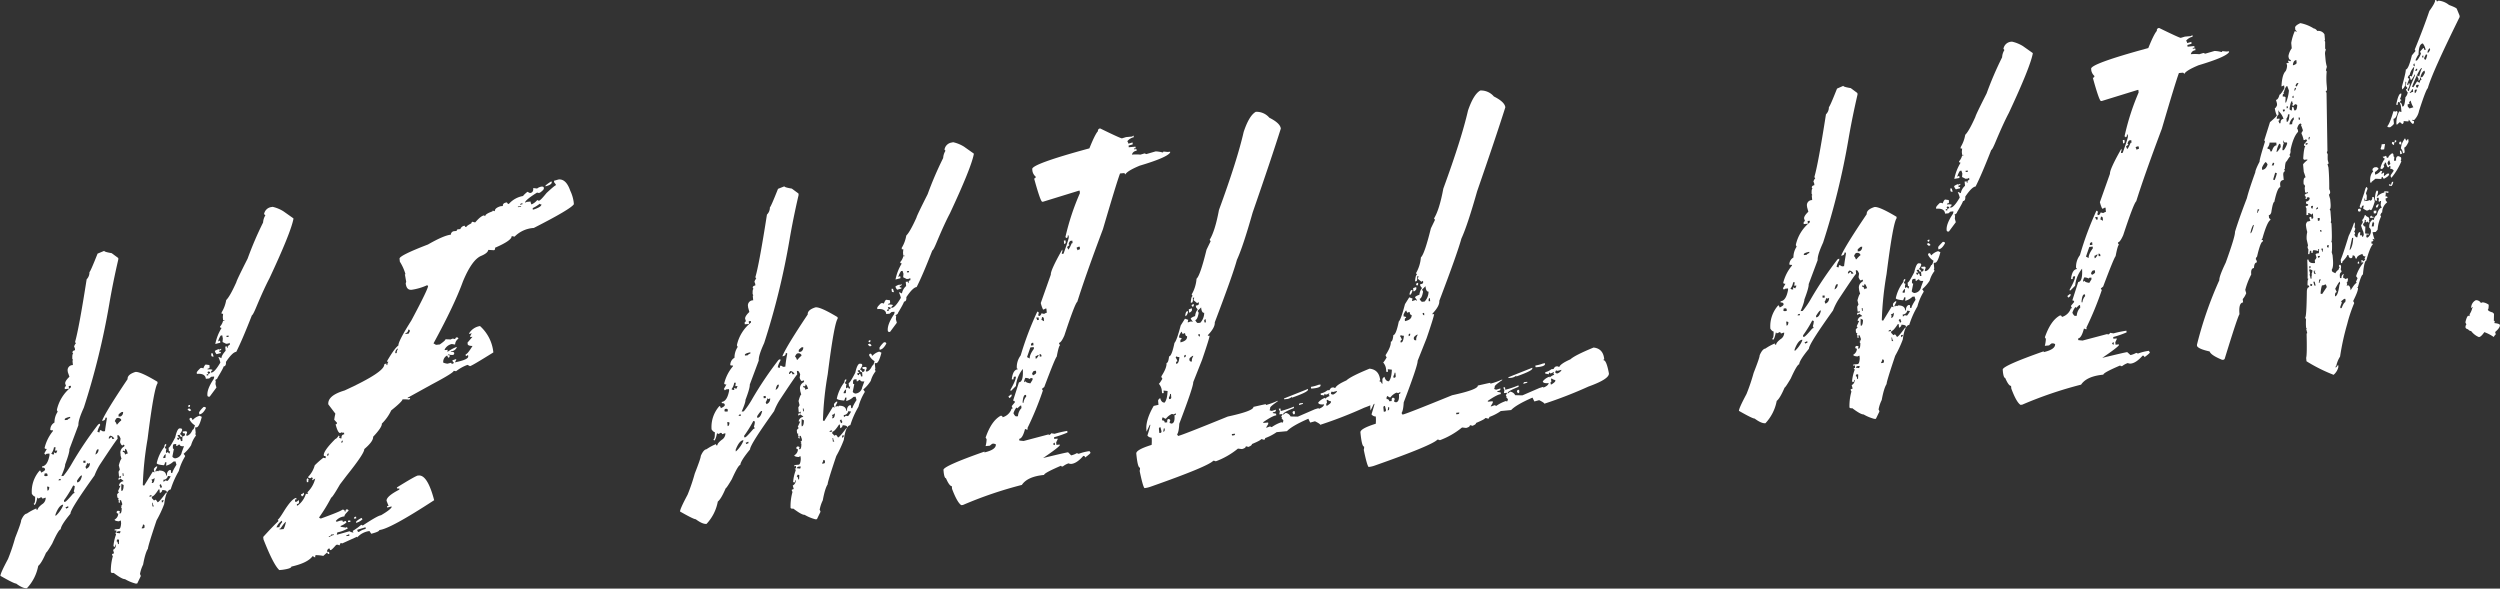 <svg xmlns="http://www.w3.org/2000/svg" viewBox="0 0 922.32 217.15"><rect x="0" y="0" width="922.32" height="217.15" fill="#333333" stroke="none"/><defs><style>.cls-1{fill:#fff;}</style></defs><title>アセット 1</title><g id="レイヤー_2" data-name="レイヤー 2"><g id="レイヤー_1-2" data-name="レイヤー 1"><path class="cls-1" d="M38.45,92.55c0,.26.94.54,2.74.84l2.45,1.81,0,.54q-2,8.6-3.36,16.64a273.77,273.77,0,0,1-9.35,38c-1.43,3.12-2.08,5.27-2,6.46l-3.32,8.87c.07.78-.45,2.66-1.58,5.65.05.57-.41,2-1.4,4.29l.78-.08a32.76,32.76,0,0,0,3.23-4.78,134.48,134.48,0,0,1,9.57-14.17,2,2,0,0,1,.67-.3l.06.55a7.3,7.3,0,0,0-1,2.45l.57.18.23,0c0-.52.08-.79.4-.82l.82.47.78-.07c0-.26.2-1.78.67-4.54l0-.47-.55.05c.07.68-.34,1.06-1.22,1.14q1.32-3.34,9.44-15.41c-.1-1.09.86-2,2.89-2.63q1.79-.18,8.11,3.62l.06.55q-1.34,1.77-3.7,20.59a121.28,121.28,0,0,0-1.76,17l.49.19L56.37,174a1.65,1.65,0,0,0,.73.24l-.28-.52-.06-.55c0-.25.28-.62.92-1.1l.31,0,0,.31-.66,1.32,0,.23.24,0a.22.22,0,0,0,.21-.26l.56.18a.2.2,0,0,0,.21-.25c1.73-.06,2.65.56,2.77,1.85l.31,0a1.85,1.85,0,0,1,.84-2l.54-.05.1,1.09.47,0c0-.37.47-1.38,1.52-3.05l-.36-1.22-.77.07a6,6,0,0,1-2.68,1.51l.11-1.27-.54.05a1.89,1.89,0,0,1-.38,1.06c-1.74-.15-2.62-.4-2.66-.77a15,15,0,0,1,2.81-6c0-.68.21-1,.68-1.09l0,.47-.47.83c.09.36.29.52.6.49a2.48,2.48,0,0,0-.16,1.59,2.09,2.09,0,0,1,.74-.39c.09.36.29.52.6.49a1.81,1.81,0,0,1,.16-.8l-.47.05-.12-1.32q.47,0,2.46-3.85c.44-2,.94-3.07,1.49-3.28l.55,0a.5.5,0,0,1,.51.5c0,.26-.26.81-.86,1.65.26,0,.54.21.85.71l0,.23-.24,0c-.36,0-.57-.21-.62-.72l-.77.07,0,.31.61.65-.78.07,0,.31a.5.5,0,0,0,.59.42q0-.48.42-.51a2.32,2.32,0,0,1,.33,1l.54-.06L67.31,161c.67-.06,1-.36.93-.87l0-.24c-.52.05-.79-.1-.83-.47l0-.23,1.09-.1a.5.5,0,0,1,.52.5l-.38,1c.16,0,.25.06.26.21.87-.18,1.59-.93,2.14-2.24q.47,0,.87-1.65a5.1,5.1,0,0,1-2-2.17c0-.36.16-.56.42-.59s.57.21.62.73l.23,0a5.24,5.24,0,0,1,2.45-1.49l.82.39c-.65,2.53-1.28,3.81-1.91,3.87l-.54.05.19,2c0,.21,0,.32-.2.33a2,2,0,0,1,.3.68,10.12,10.12,0,0,0-1.79,3.54,13.62,13.62,0,0,1-2.76,3.17l.54.73,0,.23a20.17,20.17,0,0,0-2.32,5.4,32.55,32.55,0,0,0-3,6.8q-1.71.17-2.39,5.4a41.74,41.74,0,0,1-2.81,6q-3.24,9.65-3.17,10.42-1,1.52-1.79,5.9a13,13,0,0,0-1.16,3.49,1.88,1.88,0,0,1,.3.75l-1.31,2.72-.54.05a15.69,15.69,0,0,1-4-1.66q-1,.09-4.14-2.28c-.68.07-1-.06-1.06-.37l0-.31a19.7,19.7,0,0,1,.74-5.48,1.81,1.81,0,0,1-.31-.76,2.59,2.59,0,0,1,.75-.31l-.35-1.3a2,2,0,0,0,1.09-1.67l0-.23-.23,0c.05.52-.11.79-.47.83,0-.16-.1-.23-.26-.21a15.69,15.69,0,0,1,.93-4.25l0-.31-.35-.44.54,0-.09-1-.53.28-.05-.54,1.56-.15c.46,0,.74-.75.82-2.12l-.1-1a2,2,0,0,0-.68.3c-1-.06-1.59-.27-1.63-.63a2.61,2.61,0,0,0,1.36-2.25c-.36,0-.56-.1-.59-.41s.18-.57.49-.6l.24,0,.49.19-.19.57,0,.23.23,0c.41,0,.61-.74.59-2.1a.2.2,0,0,1-.26-.21c.16,0,.22-.12.2-.33a.21.21,0,0,1-.25-.21.49.49,0,0,0,.49-.6l0-.23-.43-1.22-.47,0,.1,1-.57-.26.18-.49a2.19,2.19,0,0,1-.3-.76.21.21,0,0,0,.21-.25c-.31,0-.49-.14-.52-.5l-.07-.78c0-.16.22-.44.7-.85l-.36-.44.92-2-.55.05,0-.23a1.85,1.85,0,0,1,1.66-1.49c0-.16-.38-.46-1.1-.92l-.52.37-.23,0,0-.31a.5.5,0,0,1,.5-.52.21.21,0,0,0,.25.21l.19-.57,0-.23-.44.28-.31,0-.17-1.79.47-.83-.38-1.54c.42-1.55.77-2.34,1-2.37l-.36-1.3,0-.54a2.42,2.42,0,0,1,1.31-2.72l.19-.49c-.16,0-.24-.08-.26-.29l-.52.37c-.31,0-.61-.39-.9-1.25l.19-1.27c-.34-.86-.64-1.28-.9-1.25l-.31,0,.12,1.32q-.43.27-6.62,9.65a24.06,24.06,0,0,0-1.9,3.87q-9,12.56-8.87,14.1-3.53,4.26-3.61,5.76-.78.07-3.11,5.24c-1.31,2.22-2.07,3.34-2.27,3.36-1.12,2.61-2.09,4.25-2.91,4.9a16.41,16.41,0,0,1-4.17,8.24q-1.47.15-4-1.73-.69.06-5.76-2.83-.08-.86,2.79-6.23a71.59,71.59,0,0,0,2.63-7.78c1.52-3.86,2.26-6,2.21-6.49.69-1.58,1.39-2.41,2.12-2.48a18.37,18.37,0,0,1,3.51-1.9l0,.47.47,0c0-.47.49-1.12,1.62-2a2.74,2.74,0,0,0,1.34-2.4l-.23,0a9.35,9.35,0,0,1-1,.33.49.49,0,0,0-.6-.49,1.82,1.82,0,0,1-1,.41c0-.21-.11-.31-.26-.29-.36,1.76-.72,2.65-1.08,2.69l-.28-.45q.62-.06.54-2.64c-.32,0-.71-.3-1.2-1a11.6,11.6,0,0,1,2.88-8.59l.23,0a2.39,2.39,0,0,1,.31.75c1-.46,1.49-.85,1.46-1.16-.05-.52-.42-.74-1.09-.68l0-.47c1.34-.12,2.26-1.52,2.74-4.18l-.05-.55-1.09.11-.44.35-.36-.51.94-1.66c-.52.05-.79-.08-.82-.39A15.53,15.53,0,0,1,19.56,159l0-.24a2.21,2.21,0,0,1-1-.13,3,3,0,0,1,1.54-2.74,7,7,0,0,1,1.19-4l-.29-.52,0-.23a14.69,14.69,0,0,1,5.18-8.26l-.05-.55-.78.08.1,1-1.56.15,0-.47c0-.37.18-.57.49-.6l-.33-1c-.06-.62.46-1.45,1.57-2.5L25,137.22l0-.23a1.86,1.86,0,0,1,1.9-2.3l-.15-1.56a.2.2,0,0,1,.21-.25l-.29-.53,0-.46c0-.89.08-1.34.34-1.37l-.28-.44c0-.47.27-.76.94-.88l0-.31a2.16,2.16,0,0,0-.33-1c.2-.69.42-1.06.68-1.08a1.91,1.91,0,0,1-.3-.76q1.36-4.61,4.25-23A3.66,3.66,0,0,0,33,100.37q.3,0,3-6.8Zm-22,82.14a2.57,2.57,0,0,1-.16.8l.49.18.77-.07-.05-.54c0-.31-.22-.45-.58-.42Zm.93,4.85.14,1.48q.61-.06.66-1.32l-.49-.19ZM19.9,165a4.68,4.68,0,0,1-1,2.37l.5.27.55,0-.08-.78.82.39.4-.82,0-.23-.77.07.19-1.27Zm.55,24.82.05.55a10.91,10.91,0,0,0,2.77-3.88l0-.31Q21.76,186.35,20.45,189.84Zm1.16-12.59.77-.07,0-.47-.31,0Q21.57,176.88,21.61,177.25ZM27,179.1a42.93,42.93,0,0,1-3.4,5.5l.05.55.31,0q.46,0,3.08-3.12c.31,0,.46-.15.44-.36l-.28-.44a6,6,0,0,0,.37-1.92Zm-3.09-24.35,0,.24,1-.1a1.76,1.76,0,0,1,1-.64l-.05-.47C24.48,154.07,23.83,154.39,23.87,154.75Zm.24,32.39.29.52a1.88,1.88,0,0,1,.75-.3l0-.55-.23,0A2.27,2.27,0,0,1,24.11,187.14Zm4.26-9.74.05.54.23,0c.72-.17,1.24-1,1.57-2.5l-.23,0C29.73,175.46,29.19,176.12,28.37,177.4ZM30.72,170l.08.78.77-.07-.07-.78Zm1.42.89c-.28.87-.5,1.3-.66,1.32a2.59,2.59,0,0,1,.31.75,2,2,0,0,0,1.36-2.17,1.78,1.78,0,0,1-.75.31A.22.22,0,0,0,32.14,170.84Zm3.07-3.2a2,2,0,0,0,1.15-1.91l-.31,0C35.74,165.79,35.46,166.42,35.21,167.64Zm4.92-6.11,0,.23.23,0,.73-.62a2.19,2.19,0,0,1,.3.76l.78-.08a2.07,2.07,0,0,0-1.36-1.12C40.57,160.7,40.33,161,40.13,161.53Zm2.23-6.18a2.52,2.52,0,0,1,.67,1.19l.23,0c.75-.9,1.23-1.37,1.44-1.39l0-.31c0-.26-.31-.49-.85-.7l-.55,0C43,154.19,42.71,154.59,42.36,155.35Zm1,43.54-.4.74c.31,0,.5.32.57,1.05l.31,0,.08-1.58Zm-.23-2.33,1.12.13.18-.57,0-.23-.78.07C43.27,196.05,43.1,196.25,43.13,196.56Zm.59-43.46.05.55.78-.08a1.68,1.68,0,0,0,.86-1.65l-.54.05C44.08,152.52,43.7,152.9,43.72,153.1Zm1.07,25.33-.06,1.89.08.78c.51,0,.79-.79.81-2.2Zm.42-3.89.09,1,.31,0-.09-1Zm.95-8.95c.05.51-.08.79-.39.82,0-.16-.13-.23-.34-.21l-.19.49c.52-.05.82.29.89,1a1.79,1.79,0,0,1,1-.41C46.84,166.12,46.52,165.55,46.16,165.59Zm6.57,27.94a2,2,0,0,1-.44,1.14l0,.23.54-.05a.48.48,0,0,0,.49-.6l0-.23A.48.48,0,0,0,52.73,193.53Zm2.4-10.35.78-.08,0-.46-.23,0C55.27,182.75,55.1,182.92,55.13,183.18Zm.74-6.27.27.44,0,.31-.19.49.24,0c.52,0,.8-.68.84-1.88A1.92,1.92,0,0,1,55.87,176.91Zm.09,6.74.87.93.52-.28c.16,0,.42.3.8.94q.54,0,3.05-3.42l.31,0,0-.47c0-.36-.58-.57-1.63-.63a1.3,1.3,0,0,1-.92,1.11l-.12-1.33-.32,0q-1.63,2.52-2.34,2.58Zm.17,1.79.12,1.32.55,0a2.32,2.32,0,0,1-.44-1.3Zm2.78-6.23a1.78,1.78,0,0,1,.31.75.48.48,0,0,0,.49-.59,1.81,1.81,0,0,1-.31-.76C59,178.7,58.88,178.9,58.91,179.21Zm.74,5.34.08.78c.26,0,.49-.31.7-.85Zm.61-15.91,0,.31.78-.07.11-1.34C60.92,167.56,60.61,167.93,60.26,168.64Zm1.68,6.91A1.69,1.69,0,0,1,60.27,177l.07.78.73-.54a2,2,0,0,0,.8.16,8.14,8.14,0,0,0,1.1-1.68Zm1.87-10.07c.2,0,.32.05.33.2l-.53,2.65c0,.25.3.49.85.7l.23,0a2.71,2.71,0,0,0,2.38-2.27l.81-2.2c-1,.1-1.5-.09-1.55-.55L66,164l-.73.55-.23,0L65,163.8l-.78.07C63.84,163.91,63.71,164.44,63.81,165.48Zm5.89-14.84c.26,0,.54.21.85.7l-.52.29c-.21,0-.49-.22-.85-.71Zm.11-1.27.31,0,0,.24c0,.31-.14.48-.5.51l-.28-.44ZM100.55,76.3A12.81,12.81,0,0,1,104.63,78l3.62,2.56,0,.24q-1,5.11-8.84,21.87c-1.28,2.42-2.87,5.87-4.74,10.33-.9,2.18-1.47,3.28-1.73,3.31q-3.6,9.21-5.78,13.49-1.41.13-3.81,3.74c.1,1-.19,1.59-.86,1.65q0,.47-2.2,4.13c0,.26-.29.55-.94.88a.22.22,0,0,0,.26.21l-.12,1.26.36,1.3-2.5,3.38-.31,0c-.31,0-.49-.14-.52-.5q-.21-2.25,2.26-5.94a1.82,1.82,0,0,0,.22-1l-1.09.1-.73.62-1.24.12c-.14-1.4-1.24-2-3.31-1.81l-.05-.46q0-.39,1.41-1.71l.54-.05.49.19c.29-.81.59-1.29.89-1.42l1.35.19.07.77c0,.32-.21.5-.73.55l0,.31c1.19-.12,1.8,0,1.83.29-.26,0-.49.31-.7.85l.31,0c.78-.08,1.86-1.31,3.26-3.69a8.52,8.52,0,0,0-.74-2l.32,0,.82.39c0-.67.5-1.59,1.54-2.73l-.15-1.56.78-.07,0,.54.24,0c-.07-.67.16-1,.68-1.08l-.07-.78-.53.28-.77.08-1.32-.66.11-1.27L82,123.73l-.55.06a6.54,6.54,0,0,0-1,2.21l.44-.27.31,0,.07.7-1.84.48a17.67,17.67,0,0,1,2.34-5.95.49.49,0,0,1-.6-.49,4.66,4.66,0,0,0,1.13-2.15l.47,0,0-.23-.47,0-.1-1.09.11-1.26-.54.05,0-.55a13,13,0,0,0,1.69-4.55q1.36-1.3,3.76-6.64,0-.47,4.13-8.63a127.84,127.84,0,0,1,5.71-13.33,5.7,5.7,0,0,1,.85-2.67L97.42,79a3.15,3.15,0,0,1,2.89-2.63ZM75.14,150.12l.23,0c.37,0,.57.18.6.49-.75,1.44-1.57,2.19-2.45,2.28l-.08-.78A8.48,8.48,0,0,1,75.14,150.12ZM76.72,137c0,.16,0,.24-.21.26l.29.52,0,.24-.54.05,0,.46.54-.05c0-.46.2-.72.72-.77l-.06-.55A1.81,1.81,0,0,1,76.72,137Zm1.18-6.62.54-.05.36,1.22-.24,0c-.36,0-.56-.1-.59-.41Zm3-1.62,0,.31.51-.36.23,0c0,.36-.2.57-.72.62l0,.54.54-.05,0,.47a13.82,13.82,0,0,0-1.54.38,2.5,2.5,0,0,1-.66-1.2A4.19,4.19,0,0,1,80.89,128.78Zm2.67-4.88,0,.46.77-.07,0-.47Z"/><path class="cls-1" d="M206.07,66.21q2.79-.27,4.31,4.14a14.37,14.37,0,0,1,1.26,4.12l.08.85q-1,1.75-14.79,8.78a10.83,10.83,0,0,0-7.07,3.19l-.23,0a2.39,2.39,0,0,0-.88-.15c.1,1-1.94,2.46-6.11,4.26.05.58-.1.88-.46.91l-2.05-.12c-.09.79-1,1.53-2.62,2.21q-3.39,1.42-6.72,9.43-3.1,8.61-10.86,22.85l.92.54,1.4-.14c1.42-1,2.12-1.61,2.09-1.92l.23,0,1.74.07a2.32,2.32,0,0,1,.83-.32,2.26,2.26,0,0,0,.8.16q.1-.55.57-.6c.37,0,.57.18.6.49a2.74,2.74,0,0,0-1.21,2.16l-1.2-.2a3.81,3.81,0,0,0-2.64,2l0,.24,1.16-.11-.25.65.31,0a14.17,14.17,0,0,1,3.21-1.72l0,.23a2.34,2.34,0,0,1-2.15,1.38l0,.24c.78-.08,1.19.07,1.22.43a.55.55,0,0,1-.56.68l-.23,0a2.46,2.46,0,0,1-1.2-.2l-.23,0,0,.31.54,0,0,.23c0,.42-.12.64-.48.67a1.68,1.68,0,0,1-.39-.82,2.59,2.59,0,0,0-1.48,2.65,6.45,6.45,0,0,0,1.53.4l1.38-.36.28.52a1.92,1.92,0,0,1,.83-.39l-.62-.73,0-.31,1.37-.44,0,.31-.46.9q5-1,4.89-2.19l-.05-.54-.59.37-.24,0-.06-.62c.47,0,1.31-1.07,2.54-3.07-1.16,0-1.76-.27-1.79-.69l-.06-.54,1.84-2.14-.85.08,0-.31.46-.91,0-.23-.52.28-.32,0,0-.23a5.72,5.72,0,0,1,4-2.65,15,15,0,0,1,4.92,9.73q-8,5-8.62,5.06l-.91-.47a14.9,14.9,0,0,0-4.25,2.37,2.34,2.34,0,0,0-.87-.15q.06.69-8.08,5l-8.58,4.74a.27.27,0,0,0-.28.34l.86-.08a.48.48,0,0,1-.5.59,13.21,13.21,0,0,0-2.28-.09c0,.46-1.35,1.83-4.17,4.08a17,17,0,0,1-3.46,4.88c.09.88-1,2.5-3.22,4.86q.15,1.63-3.26,4.54.13,1.48-6.46,9.72l-2.51,3.3q-2.76,4.81-3.22,4.86a60.71,60.71,0,0,1-4.42,7.24l0,.24.58.26c4.9-1.78,7.55-2.86,7.93-3.27l.23,0c.42,0,.65.2.7.72l.23,0c0-.52.11-.8.47-.83s.65.17.68.48c-1.06,1-1.57,1.7-1.53,2.11a4.56,4.56,0,0,0-3.21,1.72c.15,0,.24.08.26.29l1.37-.45.86-.08c0,.36.15.54.36.52a2.39,2.39,0,0,1,.83-.32l.29.52a6.19,6.19,0,0,1-2.16,1.31l0,.31,2.08.35c0-.16.05-.24.21-.26l.36.52a11.67,11.67,0,0,1-3.86,1.46l-.18.65,0,.23,4.66-1.3a3.07,3.07,0,0,0,1.46.49l-.29-.6a22.37,22.37,0,0,0,3.16-2.27l.57.26q5.53-3.66,6.71-3.77,3.85-2.25,4-3.21l-.31,0-1.38.37-.05-.55.54-.05-.73-1.89q-.15-1.63,4.71-4.14l-.05-.54-.52.28-.37-.51q7-4.35,7.82-4.43l.24,0q3.25-.31,5.73,9.11-16.33,10.65-20.22,11c0,.41-1,.87-3,1.38l-.65-1a7.25,7.25,0,0,0-4.56,2.39l0-.31-5.49,2.48-.57-.18-.46.91-.58-.26-.62.06c-1.08,1.25-1.76,1.89-2,1.92l-.31,0-.06-.54-.31,0c-.26,0-.49.31-.7.85l0,.31c.52-.05.79.11.83.47l0,.31-.55.06c0-.37-.13-.54-.28-.53l-1.38,1.23a13.34,13.34,0,0,0-2.85-.28,2.39,2.39,0,0,0-.15.88l-.92-.54q-1.8,2.52-7.87,3.89c.05.46-1,.85-3.26,1.17l-1.17.11q-2.15-1.92-5.86-11.37l-.08-.86q3.33-3.69,5.64-5.87l-.29-.52c.26,0,1-1,2.23-3,2-3.22,3.54-4.89,4.62-5l.06.55-.55.05.08.85.55-.05.8-.62.07.77c0,.42-.22.65-.79.71l0,.54.31,0a8.48,8.48,0,0,0,3-4.28l.85-.08-.28-.53a10.42,10.42,0,0,0,2.89-5.06l-1.11.66,0-.31.26-.58a.27.27,0,0,1-.34-.28l-.52.36-.23,0c-.42,0-.64-.13-.67-.49a9.58,9.58,0,0,0,2.42-4.23,33,33,0,0,1,3.19-2.82,2.17,2.17,0,0,0,.87.16l-.07-.78c-.42,0-.63,0-.65-.25q-.16-1.64,4.29-6.06c.26,0,.69-.46,1.29-1.3l.29.6a.2.2,0,0,0-.21.26l.57.26.31,0c-.08-.94.23-1.44,1-1.51l-.06-.62c-.57.05-.86,0-.88-.15l-.52.28c-.57.06-1.14-1-1.72-3.21a.48.48,0,0,0,.5-.59l-1-1.09a16.69,16.69,0,0,1,.42-2.24l-2.61-3.44c-.2-2.18,1.81-3.88,6-5.12q14.9-6.83,14.63-9.63l.6-.29.23,0,0,.54.31,0a2.15,2.15,0,0,1,.43-1.22c-.36,0-.55,0-.56-.18q2.84-4.89,4.23-5.82-.13-1.47,4.78-9.24,6.26-11.73,6.16-12.75c-.15,0-.24-.08-.26-.29a21.12,21.12,0,0,1-5.8,1.73c-1.3.12-2-.67-2.19-2.38l.18-.57-.49-2.77.23,0a17.61,17.61,0,0,0-2.09-4.66l-.11-1.09q-.11-1.17,10.49-5.24,5.88-3.37,8.45-3.62a1.3,1.3,0,0,1,1.29-1.3l.85-.08c0-.37.19-.57.5-.6l.85-.08a1.91,1.91,0,0,1,1.61-1.25c.09.36.29.52.6.49q0-.39,1.83-1.35.1-.55.57-.6a2,2,0,0,0,.89.23c1.41-1.65,2.53-2.52,3.36-2.6a.27.27,0,0,0,.34.28c-.05-.51.84-1.1,2.66-1.74l0-.23.31,0,.57.18c-.08-.78.62-1.39,2.1-1.85l.85-.08c-.07-.78.44-1.22,1.52-1.32.15.4.37.59.69.56A9,9,0,0,1,193,72.31c0-.15.51-.67,1.58-1.56l.91.46c.93-.08,1.34-.7,1.23-1.84l1.43.18a3.51,3.51,0,0,1,1.66-.71l.24,0c.36,0,.56.18.59.49l0,.24c0,.31-.47.83-1.5,1.55l-.62.06a.2.2,0,0,1-.25-.21q-3.93,2.42-4.53,3.57l0,.23.6-.29,1.4-.13a2.33,2.33,0,0,0,.34,1.06,5.28,5.28,0,0,0,2.12-1.61l.57.26c.42,0,1.37-1,2.87-2.86q3-2.79,3.42-2.84l0-.31-.62-.8-.06-.55ZM102,194.58l1.09-.1c0-.37.3-1,1-1.83l-.06-.54A4.77,4.77,0,0,0,102,194.58Zm1.14.44,0,.31,1.48-.14a8.48,8.48,0,0,0,.85-2.67c-.21,0-.89.84-2,2.47Zm8.94-13.33.05.55q0,.47-.69.93l-.37-.52,0-.31A1.74,1.74,0,0,0,112.1,181.69Zm1.54-5.24c0,.21.11.3.27.29a2.33,2.33,0,0,0-.13,1.11l-.55.05-.08-.86C113.17,176.68,113.33,176.48,113.64,176.45Zm7.11-8.6,0,.31c.37,0,.53-.26.49-.68l0-.23C120.89,167.34,120.72,167.54,120.75,167.85Zm1.38,29.37c0,.37-.24.57-.8.63l0,.23.31,0a3.11,3.11,0,0,1,1.58-.7l0-.23Zm3.83-34.1,0,.23a.48.48,0,0,0,.49-.6l0-.23C126.09,162.61,125.93,162.8,126,163.12Zm1.84,34.35,0,.31,1.09-.1,0-.55-.23,0A2.59,2.59,0,0,1,127.8,197.47Zm.59-5.39.86-.08.05.54-.86.08Zm2.77-1.44.23,0,.06.62-.86.08C130.6,190.9,130.79,190.67,131.16,190.64Zm2.23.41.37.52a5.2,5.2,0,0,1-2.39,1.32l0-.23C131.32,192.35,132,191.81,133.39,191.05Zm-1.54,4.39,0,.23q.13.62.6.57a6.25,6.25,0,0,1,2.49-1.1l-.06-.62C134.8,194.53,133.78,194.84,131.85,195.44Zm14-65.13.54-.05a2.29,2.29,0,0,1,.41-1.45l0-.24A1.75,1.75,0,0,0,145.84,130.31Zm4.82-8.7c-.13.8-.48,1.22-1.06,1.28l0,.31,1.16-.11.46-.91Q151.2,121.57,150.66,121.61Zm40.42-45.43,0,.24,1.17-.11,0-.24Zm.78-.93,0,.23.85-.08,0-.55A1.87,1.87,0,0,1,191.86,75.25Zm4.69,1.51,0,.55.31,0q3-1,2.88-1.92c-.36,0-.55,0-.57-.26A12,12,0,0,1,196.55,76.76ZM203.24,67l.31,0,0,.31c0,.52-.67,1-2.14,1.38l-.24,0Q201.17,68.32,203.24,67Z"/><path class="cls-1" d="M289.38,68.74c0,.26.94.54,2.75.84l2.45,1.81.05.54q-2,8.59-3.37,16.64a272.39,272.39,0,0,1-9.34,38q-2.15,4.68-2,6.46l-3.31,8.87q.11,1.17-1.59,5.65c.06.57-.41,2-1.4,4.29l.78-.08a31.88,31.88,0,0,0,3.24-4.78,133.27,133.27,0,0,1,9.56-14.17,2,2,0,0,1,.68-.3l.05.55a7.09,7.09,0,0,0-1,2.45l.56.18.24,0c-.05-.52.08-.79.39-.82l.83.47.78-.08a45.29,45.29,0,0,1,.67-4.53l0-.47-.54.05q.09,1-1.23,1.14Q289.92,128.1,298,116c-.11-1.08.86-2,2.89-2.62q1.79-.18,8.11,3.62l.05.55q-1.32,1.77-3.69,20.59a119.79,119.79,0,0,0-1.76,17l.49.19,3.19-5.24a1.62,1.62,0,0,0,.73.24l-.29-.52-.05-.55c0-.26.28-.62.91-1.1l.32,0,0,.31-.66,1.32,0,.23.23,0c.16,0,.23-.1.21-.26l.57.18a.2.2,0,0,0,.21-.25c1.72-.06,2.64.56,2.77,1.85l.31,0a1.86,1.86,0,0,1,.83-2l.55-.05.1,1.09.47,0c0-.36.47-1.37,1.51-3l-.35-1.22-.78.07a6,6,0,0,1-2.68,1.51l.12-1.27-.55.05a1.86,1.86,0,0,1-.37,1.06c-1.74-.15-2.63-.4-2.66-.77a14.94,14.94,0,0,1,2.8-6c0-.68.22-1,.69-1.09l0,.47-.47.83c.08.36.28.52.6.49a2.45,2.45,0,0,0-.17,1.59,2,2,0,0,1,.75-.39c.09.36.29.52.6.49a1.81,1.81,0,0,1,.16-.8l-.47.05-.13-1.32c.31,0,1.14-1.31,2.46-3.85.44-2,.94-3.07,1.5-3.28l.54,0a.5.5,0,0,1,.52.5c0,.26-.26.81-.86,1.65.26,0,.54.21.85.71l0,.23-.23,0c-.37,0-.57-.21-.62-.72l-.78.07,0,.31.61.65-.78.07,0,.31a.5.5,0,0,0,.59.42q0-.48.42-.51a2.08,2.08,0,0,1,.33,1l.55-.06-.15-1.55c.67-.06,1-.36.94-.87l0-.24c-.52.05-.8-.11-.83-.47l0-.23,1.09-.11a.51.51,0,0,1,.52.5l-.37,1.06a.22.22,0,0,1,.26.21c.87-.19,1.58-.93,2.14-2.24.31,0,.6-.58.86-1.65a5,5,0,0,1-2-2.17c0-.36.16-.56.42-.59s.56.21.61.73l.24,0a5.19,5.19,0,0,1,2.45-1.49l.82.39c-.65,2.52-1.29,3.81-1.91,3.87l-.55,0,.2,2q0,.3-.21.33a1.65,1.65,0,0,1,.3.68,10,10,0,0,0-1.78,3.54,14.13,14.13,0,0,1-2.76,3.17l.54.73,0,.23a19.93,19.93,0,0,0-2.31,5.4,31.78,31.78,0,0,0-3,6.8c-1.14.11-1.93,1.91-2.39,5.4a41.8,41.8,0,0,1-2.8,6q-3.25,9.65-3.17,10.42-1,1.52-1.8,5.9a13.38,13.38,0,0,0-1.16,3.49,1.78,1.78,0,0,1,.31.75l-1.31,2.72-.55.05a16,16,0,0,1-4-1.66q-1,.09-4.14-2.28c-.67.07-1-.06-1.05-.37l0-.31a19.59,19.59,0,0,1,.73-5.48,2,2,0,0,1-.31-.76,2.51,2.51,0,0,1,.76-.31l-.36-1.3a2,2,0,0,0,1.1-1.67l0-.23-.24,0c0,.52-.11.79-.47.83a.2.2,0,0,0-.25-.21,14.92,14.92,0,0,1,.93-4.25l0-.31-.36-.44.55,0-.1-1-.52.28-.05-.54,1.55-.15c.47,0,.74-.75.82-2.12l-.09-1a1.91,1.91,0,0,0-.68.3c-1-.06-1.6-.27-1.63-.63a2.58,2.58,0,0,0,1.35-2.25c-.36,0-.55-.1-.58-.41s.18-.57.49-.6l.23,0,.49.19-.18.57,0,.23.23,0c.42,0,.61-.74.59-2.1a.2.2,0,0,1-.25-.21c.15,0,.22-.13.2-.33a.22.22,0,0,1-.26-.21.49.49,0,0,0,.5-.6l0-.23-.43-1.22-.46,0,.09,1-.57-.26.19-.49a2.51,2.51,0,0,1-.31-.76.2.2,0,0,0,.21-.25c-.31,0-.48-.14-.52-.5l-.07-.78c0-.16.22-.44.71-.85l-.36-.44.91-2-.54.05,0-.23a1.86,1.86,0,0,1,1.67-1.49c0-.16-.39-.46-1.11-.92l-.51.36-.24,0,0-.31a.5.5,0,0,1,.5-.52.22.22,0,0,0,.26.21l.18-.57,0-.23-.45.28-.31,0-.17-1.79.47-.83-.38-1.54c.43-1.55.77-2.34,1-2.37l-.36-1.3-.05-.54a2.42,2.42,0,0,1,1.32-2.72l.18-.49c-.15,0-.24-.08-.26-.29l-.51.37c-.31,0-.62-.39-.91-1.25l.2-1.28c-.35-.85-.65-1.27-.91-1.24l-.31,0,.13,1.32q-.45.27-6.62,9.65a23.5,23.5,0,0,0-1.91,3.87q-9,12.56-8.86,14.1c-2.35,2.84-3.55,4.76-3.62,5.76-.52,0-1.55,1.8-3.11,5.24-1.31,2.22-2.06,3.34-2.27,3.35q-1.66,3.93-2.91,4.91a16.39,16.39,0,0,1-4.16,8.24c-1,.1-2.32-.48-4-1.73q-.7.06-5.76-2.83-.09-.86,2.78-6.23a70.57,70.57,0,0,0,2.64-7.78c1.51-3.86,2.25-6,2.21-6.49.68-1.58,1.39-2.41,2.12-2.48a18.14,18.14,0,0,1,3.5-1.9l.05.47.46-.05c0-.47.5-1.12,1.62-2a2.77,2.77,0,0,0,1.35-2.4l-.24,0a9.35,9.35,0,0,1-1,.33.48.48,0,0,0-.59-.49,1.73,1.73,0,0,1-1,.4c0-.2-.11-.3-.27-.28-.35,1.76-.71,2.65-1.08,2.69l-.27-.45c.41,0,.59-.92.53-2.64-.31,0-.71-.3-1.19-1a11.59,11.59,0,0,1,2.87-8.59l.23,0a2.07,2.07,0,0,1,.31.76c1-.46,1.49-.85,1.46-1.16,0-.52-.41-.74-1.08-.68l-.05-.47q2-.19,2.74-4.18l-.05-.55-1.09.11-.43.35-.37-.51.94-1.66c-.51.05-.79-.08-.82-.39a15.37,15.37,0,0,1,3.25-6.35l0-.24a2.24,2.24,0,0,1-1-.13,3,3,0,0,1,1.55-2.74,7,7,0,0,1,1.18-4l-.28-.52,0-.23a14.7,14.7,0,0,1,5.19-8.26l-.06-.55-.77.08.09,1-1.55.14-.05-.46c0-.37.18-.57.49-.6l-.32-1c-.06-.62.46-1.45,1.56-2.5l-.48-1.76,0-.23a1.86,1.86,0,0,1,1.9-2.3l-.15-1.56a.21.21,0,0,1,.21-.25l-.28-.53,0-.46c0-.89.08-1.34.34-1.37l-.28-.44c-.05-.47.27-.76.94-.88l0-.31a2.42,2.42,0,0,0-.33-1c.19-.69.42-1.06.68-1.08a1.81,1.81,0,0,1-.31-.76q1.37-4.6,4.25-23a3.62,3.62,0,0,0,1.08-2.69q.31,0,3-6.8Zm-22,82.14a2.3,2.3,0,0,1-.16.8l.49.18.78-.07,0-.54c0-.31-.23-.45-.59-.42Zm.93,4.85.15,1.48q.61-.06.66-1.32l-.49-.19Zm2.55-14.52a4.64,4.64,0,0,1-1,2.37l.5.27.54,0-.07-.78.82.39.39-.82,0-.23-.78.07.2-1.27Zm.55,24.82.05.55a10.79,10.79,0,0,0,2.77-3.88l0-.31Q272.7,162.54,271.38,166Zm1.16-12.59.78-.07-.05-.47-.31,0Q272.51,153,272.54,153.44Zm5.36,1.85a43.91,43.91,0,0,1-3.41,5.5l.06.55.31,0c.31,0,1.33-1.07,3.08-3.12.31,0,.45-.15.43-.36l-.27-.44a6,6,0,0,0,.36-1.92Zm-3.1-24.35,0,.24,1-.1a1.76,1.76,0,0,1,1-.64l0-.47C275.41,130.26,274.77,130.58,274.8,130.94Zm.25,32.39.28.52a2,2,0,0,1,.76-.31l0-.54-.24,0A2.49,2.49,0,0,1,275.05,163.33Zm4.25-9.74.05.54.24,0c.71-.17,1.24-1,1.57-2.5l-.24,0C280.66,151.65,280.12,152.31,279.3,153.59Zm2.36-7.45.07.78.78-.07-.07-.78Zm1.42.89q-.43,1.29-.66,1.32a2.23,2.23,0,0,1,.3.75,2,2,0,0,0,1.37-2.17,1.81,1.81,0,0,1-.76.31A.2.2,0,0,0,283.08,147Zm3.07-3.2a2.06,2.06,0,0,0,1.15-1.91l-.31,0C286.68,142,286.4,142.61,286.15,143.83Zm4.91-6.11,0,.23.24,0,.72-.62a2.51,2.51,0,0,1,.31.76l.78-.08a2.1,2.1,0,0,0-1.37-1.12C291.5,136.89,291.27,137.18,291.06,137.72Zm2.24-6.18a2.48,2.48,0,0,1,.66,1.19l.23,0c.76-.91,1.24-1.37,1.44-1.39l0-.31c0-.26-.31-.49-.85-.71l-.54.06C294,130.38,293.64,130.78,293.3,131.54Zm1,43.54-.4.74q.47,0,.57,1.05l.31,0,.09-1.58Zm-.22-2.33,1.11.13.18-.57,0-.23-.78.07C294.2,172.24,294,172.44,294.07,172.75Zm.59-43.46,0,.55.77-.08a1.7,1.7,0,0,0,.87-1.65l-.55,0C295,128.71,294.64,129.09,294.66,129.29Zm1.06,25.33-.05,1.89.07.78c.52,0,.79-.79.81-2.2Zm.42-3.89.1,1,.31,0-.1-1Zm1-9c0,.52-.09.8-.4.83q0-.24-.33-.21l-.19.49c.52,0,.81.29.88,1a1.75,1.75,0,0,1,1-.41C297.77,142.31,297.46,141.74,297.1,141.77Zm6.57,27.95a2,2,0,0,1-.44,1.14l0,.23.55-.05a.49.49,0,0,0,.49-.6l0-.23A.49.49,0,0,0,303.67,169.72Zm2.39-10.35.78-.08,0-.46-.24,0C306.2,158.93,306,159.11,306.06,159.37Zm.74-6.27.28.44,0,.31-.19.49.23,0c.52,0,.8-.68.85-1.89A1.92,1.92,0,0,1,306.8,153.1Zm.09,6.74.88.93.52-.28c.15,0,.42.3.79.94.37,0,1.38-1.17,3.05-3.42l.31,0,0-.47c0-.36-.58-.57-1.63-.63a1.3,1.3,0,0,1-.91,1.11l-.13-1.33-.31,0c-1.1,1.68-1.88,2.54-2.35,2.58Zm.17,1.79.13,1.32.54,0a2.38,2.38,0,0,1-.43-1.3Zm2.79-6.23a1.88,1.88,0,0,1,.3.75.49.49,0,0,0,.5-.59,1.81,1.81,0,0,1-.31-.76C310,154.89,309.82,155.09,309.85,155.4Zm.74,5.34.07.78c.26,0,.49-.31.71-.85Zm.61-15.91,0,.31.78-.07.1-1.35C311.85,143.75,311.55,144.12,311.2,144.83Zm1.67,6.91a1.69,1.69,0,0,1-1.67,1.41l.08.78.73-.54a1.94,1.94,0,0,0,.8.16,8.46,8.46,0,0,0,1.1-1.68Zm1.87-10.07c.21,0,.32.05.34.2l-.54,2.64c0,.26.31.5.85.71l.24,0a2.7,2.7,0,0,0,2.37-2.27l.81-2.2c-1,.1-1.5-.09-1.54-.56l-.31,0-.74.54-.23,0-.07-.78-.78.07C314.78,140.1,314.64,140.63,314.74,141.67Zm5.89-14.84c.26,0,.55.21.85.7l-.52.29c-.21,0-.49-.22-.85-.71Zm.12-1.27.31,0,0,.24c0,.31-.14.48-.5.51l-.28-.44Zm30.73-73.07a12.81,12.81,0,0,1,4.08,1.65l3.62,2.56,0,.24q-1,5.12-8.83,21.86-1.94,3.65-4.75,10.34c-.89,2.18-1.47,3.28-1.73,3.31q-3.58,9.21-5.78,13.49-1.39.14-3.8,3.74.15,1.56-.87,1.65,0,.47-2.19,4.13c0,.26-.29.55-.94.88,0,.15.1.22.26.21l-.12,1.26.36,1.3-2.51,3.38-.31,0c-.31,0-.48-.14-.52-.5q-.21-2.25,2.27-5.94a1.81,1.81,0,0,0,.21-1l-1.09.1-.72.62-1.25.12c-.13-1.4-1.24-2-3.31-1.81l0-.47c0-.25.44-.82,1.4-1.7l.55-.05.49.19c.29-.81.58-1.29.88-1.42l1.36.19.07.77c0,.32-.22.5-.73.54l0,.32c1.19-.12,1.8,0,1.83.29-.26,0-.5.31-.71.85l.32,0q1.16-.1,3.26-3.68a8.52,8.52,0,0,0-.74-2l.31,0,.82.39a4.67,4.67,0,0,1,1.55-2.73l-.15-1.56.78-.07.05.54.23,0c-.06-.67.17-1,.68-1.08l-.07-.78-.52.28-.78.08-1.32-.66.12-1.27-.34-1.07-.54.06a6.82,6.82,0,0,0-1.05,2.21l.45-.27.31,0,.06.7-1.83.48a17.67,17.67,0,0,1,2.34-5.95.48.48,0,0,1-.6-.49,4.76,4.76,0,0,0,1.13-2.15l.47,0,0-.23-.47,0-.1-1.09.11-1.27-.54.06-.06-.55a12.64,12.64,0,0,0,1.69-4.55c.91-.87,2.17-3.09,3.77-6.64q0-.46,4.12-8.63a128.3,128.3,0,0,1,5.72-13.33,5.7,5.7,0,0,1,.85-2.67l-.36-.44a3.14,3.14,0,0,1,2.89-2.63Zm-25.4,73.82.23,0c.37,0,.57.18.6.49-.76,1.44-1.58,2.19-2.46,2.28l-.07-.78A8.18,8.18,0,0,1,326.08,126.31Zm1.58-13.1a.22.22,0,0,1-.21.26l.28.52,0,.23-.55.06.05.46.54,0c0-.47.19-.72.71-.77l-.05-.55A1.79,1.79,0,0,1,327.66,113.21Zm1.18-6.62.54,0,.35,1.22-.23,0c-.37,0-.56-.1-.59-.41Zm3-1.62,0,.31.52-.36.23,0c0,.36-.21.57-.73.62l.05.54.55,0,0,.46q-.22,0-1.53.39a2.5,2.5,0,0,1-.66-1.2A4.24,4.24,0,0,1,331.82,105Zm2.68-4.88,0,.46.78-.07-.05-.47Z"/><path class="cls-1" d="M405.92,47.4c5,2.45,7.69,3.67,8,3.64l1.52-.46,2.18-.2.59-.37.06.62a4.27,4.27,0,0,0-2.37,1.48,2.36,2.36,0,0,1,.4.9l1.53-.46.06.7-1.52.46.06.62,2.48-.23.06.62-.62.06,0,.31.93-.09.06.62a1.93,1.93,0,0,0-1.75,1.43,16.49,16.49,0,0,1,3.14,0l1.53-.46.65.26,3.44-1a12,12,0,0,1,2.55.39.28.28,0,0,0,.28-.34l1.59.16.93-.09,0,.31q-1.16,1.85-11.23,4.84c-3.23,1.35-5,2.46-5.34,3.33a.56.56,0,0,0-.68-.57l-1.24.12q-1.26,3.35-6.3,20.53-6.51,17.34-9.46,26.8-.89.63-4.78,12.46c-.78,1.75-1.43,2.64-1.94,2.69l0,.31.37.6c-.31,0-.73,1.43-1.25,4.2q-.52.36-4.59,11.18l-.88.71.37.6a116.53,116.53,0,0,1-5.67,13.8l.06.62-.31,0-.66-.25c-.61,2.36-1.33,3.58-2.16,3.65l.06.63,1.58.16,9.27-2.45,0,.31c.6-.26.89-.5.87-.71l1.28.2a40.33,40.33,0,0,1,4.68-1.08l.06.63a38.63,38.63,0,0,1-4.94,1.72l.06.62,1.25-.12,0,.31-.53,1.07.09.94,1.24-.12,0,.31q-.76,1-6.15,4.66,8.2-2,9.22-2.12l1.13,1.14a7.87,7.87,0,0,0,2.12-.83l.65.26a17.75,17.75,0,0,1,4-1l.37.59c0,.21-.66.8-2,1.77a.55.55,0,0,0-.68-.57q-2.4,2.75-4.43,2.93a2.29,2.29,0,0,1-1-.21,7.09,7.09,0,0,0-2.09,1.14l-.31,0a.28.28,0,0,1-.34-.28q-6.33,2.72-6.27,3.42c-4.09.39-6.83,1.61-8.2,3.68a147,147,0,0,0-21.74,7.4l-.63.06q-1.5-1-3.39-6l-.09-1c-.57,0-1.29-.92-2.16-2.93-.37,0-.64-.68-.83-2.12l-.09-.94q-.14-1.4,15.13-6.77l0,.31c2.91-.69,4.31-1.69,4.19-3l-.73-.25-.62.06-.88.71-1.55.15a11.15,11.15,0,0,0,.38-2.55l-.37-.59c1.44-4.17,3.3-6.85,5.59-8.07.42,0,.65.2.68.57a4.89,4.89,0,0,0,3.19-2.82c0-.26.17-.41.59-.45l-.37-.59,0-.31,1.12-1.36a.55.55,0,0,0-.68-.56l2.18-6.8q1.71-.16,1.42-4.92a11.77,11.77,0,0,0-2.54,6.28l-1.72,1.73-.31,0,0-.31c1.43-2.54,2.11-4.18,2-4.9l-.31,0c-.42,0-.59.37-.53,1l-.63.06,0-.31c.31-2.18,1-3.32,2.18-3.43a.28.28,0,0,0-.34-.28,7.09,7.09,0,0,1,1.42-4.84A116.87,116.87,0,0,1,382.67,115l.31,0a.27.27,0,0,0,.34.28l-.25.65.05.62.32,0c.31,0,.59-.37.84-1a2.37,2.37,0,0,0,1,.23,2.38,2.38,0,0,1,.91-.4l-.15-1.56-.31,0a2.38,2.38,0,0,1-.91.4,11.57,11.57,0,0,1-.85-2.43l3.71-10.48q-.15-1.55,4.22-9.26l.06.62a2.31,2.31,0,0,0-.22,1l.62-.06c1.32-3.68,2-5.73,1.93-6.15l-.06-.62-.31,0c.06.62-.12.95-.53,1a.28.28,0,0,0-.35-.28,89.46,89.46,0,0,1,5.36-16.28l-.08-.93-.31,0-13.19,4.07-.31,0c-.42,0-1.42-2.82-3-8.58a.56.56,0,0,0,.57-.68A3.57,3.57,0,0,1,380.88,63l-.06-.62q-.18-1.87,21.09-7.65c1.39-3.48,2.45-5.6,3.16-6.35A.83.83,0,0,1,405.92,47.4Zm-33,98.17.31,0,0,.31q0,.47-.84,1l-.37-.59Zm2.37,5.11a.27.27,0,0,0-.34-.28,6.62,6.62,0,0,0-1.06,2.06c.39.8.74,1.18,1.05,1.15l.62-.05a4.62,4.62,0,0,1,1.29-3l-.09-.93-.31,0Zm2-2.39,0,.31.31,0a4,4,0,0,1,1-2.29l-.06-.62-.31,0C377.76,145.74,377.43,146.6,377.27,148.29Zm1-8.88a3.32,3.32,0,0,0-.47,1.61l.59-.37c0,.36.61.62,1.72.78l.82-1.34-.06-.62-.62.06a.28.28,0,0,0-.28.34A3.43,3.43,0,0,0,378.31,139.41Zm1.84-11.24-1.23,3.57,1,.53c-.08-.88.43-2.08,1.54-3.6l-.06-.62Zm.22-1,0,.31.94-.08-.09-.94-.31,0C380.52,126.61,380.34,126.84,380.37,127.2Zm.39,10.72.37.59c.8-.39,1.19-.74,1.16-1l-.07-.7-.62.06C381.29,136.85,381,137.21,380.76,137.92Zm1.27-6.48.09.93c.31,0,.69-.48,1.13-1.36l-.32,0A2.3,2.3,0,0,1,382,131.44Zm.22-14.23a2.38,2.38,0,0,1,.4.91l.62-.06-.09-.93Zm1.28,13.46.09.93.62-.06,0-.31A.55.55,0,0,0,383.53,130.67Zm.9-13.66a2.49,2.49,0,0,1-.22,1l1,.53-.09-.93A.55.55,0,0,0,384.43,117Zm4.14,47,.66.26-.09-.94C388.73,163.43,388.54,163.65,388.57,164Zm3.93-75.23.62-.06.06.62a.55.55,0,0,1-.56.68Zm1.7,1.4a.28.28,0,0,1,.34.29l-.87.71a2.3,2.3,0,0,1,.4.9c.26,0,.71-.8,1.35-2.33l.31,0-.09-.94-.62.06C394.71,88.88,394.44,89.33,394.2,90.18Zm2.95,1.29a2.38,2.38,0,0,1,.4.91,2.36,2.36,0,0,1,.9-.4l-.08-.94-.63.06Z"/><path class="cls-1" d="M463.31,41.25a6.23,6.23,0,0,1,5,2.19q4,2,4.22,4-3.5,11.09-10.4,31-3.58,12.66-5.8,17.43-1.45,5.39-8.17,23.06c.11,1.24-.73,2.81-2.54,4.71l0,.23.62,0c.05.41-.88,3.38-2.76,8.89L440.21,141q.14,1.47-5.14,15.32c-.11,2.1-.38,3.41-.81,3.92l.37.59q1-.09,18.32-7.15,9.6-2.08,9.47-3.57c2.81-.63,4.35-1,4.61-1l0,.32a25.54,25.54,0,0,0,4.33-1.59l0,.23c-1.87,1.28-2.79,2.07-2.76,2.38a2,2,0,0,1-.23.89l.65.25.24,0,1.44-.45,0,.31c0,.36-.33.58-1.11.65l0,.31,1.19.2.06.63q-1.32.12-4.78,2.49l0,.31,1.79-.17.05.55-.82,1.33.31,0,1.14-.42.65.25a13.39,13.39,0,0,1,3.67-1.84c0,.16.13.22.34.2l.26-.57,0-.31-.71-.8.31,0-.37-.59.55-.91-1.25.11.2-1.19a2.38,2.38,0,0,1-.4-.91l.62-.05.09.93a36.27,36.27,0,0,0,4.87-1.64l0,.54c-2.52,1-3.84,1.7-3.95,2.18l0,.31.87-.71a2.36,2.36,0,0,1,1.85,1.32l2.68.06,6.25-2.71,1.45-.45,0,.31c1.21-.48,1.87-1,2-1.68-1.4.13-2.13-.09-2.18-.66a5.41,5.41,0,0,1,2.5-1.73l0,.32a5.47,5.47,0,0,1,1.71-1l-.37-.59a.27.27,0,0,0,.28-.34l-.31,0a2.16,2.16,0,0,1-1.14.42.27.27,0,0,0-.34-.28l-.17.64a2.35,2.35,0,0,0-1.2-.2l-.06-.62A5.26,5.26,0,0,0,489.7,144l.85-.08c0-.26.23-.57.78-.94l.62-.06.65.26q.51-1.23,4.13-2.83,1.57-1.49,8.53-4.34c2.38.25,3.69,1.69,3.94,4.34a.28.28,0,0,0-.28.34q1.09-.1,1.95,4.83.21,2.1-7.54,4.88a157.33,157.33,0,0,1-16.27,6.33c0-.26-.67-.69-1.93-1.31l-1.76.48-.68-1.42c-4,1.74-6.65,3.27-7.89,4.59l-3.81.36a18.17,18.17,0,0,1-4.26,2.21.49.49,0,0,1-.49.6,2.38,2.38,0,0,0-1-.22c0,.25-1.09.86-3.36,1.8,0,.37-.43.73-1.39,1.08a1.93,1.93,0,0,0-.88-.23c0,.41-.43.75-1.4,1l-1.5-.17a28.44,28.44,0,0,1-8.19,4.7,2,2,0,0,0-.89-.23q-2,2.16-23.1,9.57a9.48,9.48,0,0,1-2.3.54c-.41-.44-1-2.55-1.78-6.35a3,3,0,0,0,.12-1.19q-.86.09-1.36-5.21-.14-1.4,5.66-3.2a14.06,14.06,0,0,0,0-2.67,1.89,1.89,0,0,1-1.56-.79,40.46,40.46,0,0,0,1.11-3.95l-.23,0L423,159.26l-.06-.62q-.34-3.66,2.69-8.89l1.77-.4-.14-1.48c0-.31.22-.65.76-1q.48,1.75,1.65,1.65c.66-.8,1-2.22,1.09-4.27l-1.51-.17.09.94-.62.05-.09-.93a4.38,4.38,0,0,0-1.11-2.56c.16,0,.59-.63,1.32-1.85l-.37-.6,0-.31q2.06-3.17,1.89-4.88c.46-.05.78-.86.94-2.45q1-.09,2-5,.79-.7,2.3-6.42l1.57-2.5,1.21.43-.17.65,0,.31,1.37-.45a.27.27,0,0,0,.34.28l0-.31-.63-.88c0-.26.52-.6,1.63-1a4.34,4.34,0,0,1,.94-2.44l-.62-.8-.06-.63c.78-.07,1.15-.31,1.11-.73l-.06-.54-.59.37-1.28-1.06,0-.31.25-.65-.55,0c.12,1.19,0,1.81-.45,1.85l-.31,0c.11-1.58.35-2.39.71-2.43l-.37-.59a13.5,13.5,0,0,0,1.8-5.82q1.32-1.07,3.69-10.71l1.51-3.12-.36-.52q2-3.26,3.43-11,6.74-18.36,9.12-28.8Q460.85,42.59,463.31,41.25Zm-35.75,117,.14,1.47.31,0c.36,0,.52-.25.49-.67l-.38-1.45C427.72,157.66,427.53,157.89,427.56,158.2Zm2.62-3.78-.31,0-.91-.55-.26.66.06.54a.76.76,0,0,1,.93.78l.94-.09c-.08-.78.07-1.19.43-1.22s.65.25.68.56a2,2,0,0,0-.23.89l.65.25c.94-.09,1.31-1.12,1.12-3.09q.63-.06.57-.6l-.31,0-.52.28-.65-.17A5.67,5.67,0,0,0,430.18,154.42Zm-.83,3.61-.2,1.19c.41,0,.59-.34.54-.91l0-.31Zm2.32-12.7a2.08,2.08,0,0,1-.43,1.22l.06.62.23,0a.56.56,0,0,0,.57-.68L432,145.3Zm2.22-13.87c0,.21-.05.32-.2.34a3.8,3.8,0,0,1,.68,1.42.56.56,0,0,0-.48.68l0,.23.23,0c.52-.05.86-.87,1-2.45A2.44,2.44,0,0,1,433.89,131.46ZM435,124l.06.62c.57,0,.88.11.91.47a.56.56,0,0,0-.48.67l0,.55c1.74-.38,2.56-1.14,2.45-2.28-.42,0-.66-.33-.73-1.1l-.24,0-.6.29a1.92,1.92,0,0,1-.39-.83C435.75,122.42,435.41,123,435,124Zm1.89,7.51,0,.32a.56.56,0,0,0,.57-.69l0-.23C437,131,436.85,131.18,436.87,131.49ZM438,114.83l.31,0,0,.24c-.27,1-.61,1.49-1,1.58l0-.54C437.45,115.27,437.7,114.86,438,114.83Zm1.7-1.1.06.62c0,.26-.23.57-.77.94l-.31,0-.12-1.17Zm-.89,18.76,0,.31c.09.41.32.6.68.57l.24,0a2.58,2.58,0,0,1,.45-1.84l0-.32C439.3,131.68,438.84,132.12,438.77,132.49Zm1.37-20.3.24,0,0,.31c0,.42-.13.64-.49.68l-.37-.6Zm1.65,2.51.37.6,0,.31c-.31,1.6-.73,2.42-1.25,2.47.38.75.73,1.11,1,1.08l.86-.08a5.3,5.3,0,0,0,1.45-3.67c-.62.06-1-.61-1.13-2Zm.27,8.61,0,.31c.09.36.29.52.6.49l-.08-.85Zm2.2-4.92.06.55.54,0-.11-1.17A.57.57,0,0,0,444.26,118.39Zm10.16,41.73.05.55.63-.06a.49.49,0,0,0,.49-.6Zm28.09-16.63,0,.31q-.07.87-5.93,2.91l0-.31a3.62,3.62,0,0,1-1.73.8l-1.17.11,0-.31Zm-5.19,8.18.31,0,.06.62a.49.49,0,0,1-.49.6l-.36-.52C476.85,151.92,477,151.7,477.32,151.67Zm2.39-2.9.94-.08,0,.31-1.45.45C479.24,149,479.4,148.8,479.71,148.77Zm6.81-6.84.62-.06,0,.31c.06.57-1,1-3.18,1.17l-.31,0-.06-.63A13.41,13.41,0,0,0,486.52,141.93Zm2.89,5.61.11,1.25-.31,0,.08.86.32,0c.93-.61,1.39-1,1.36-1.31l0-.31a2,2,0,0,1-1.22-.51Zm1.82-3.08L491,145c0,.41.35.59.92.54.84-.45,1.3-.88,1.37-1.31l-1.46.38Z"/><path class="cls-1" d="M546.13,33.39a6.19,6.19,0,0,1,5,2.2q4,2,4.23,4-3.51,11.09-10.41,31-3.59,12.67-5.8,17.43Q537.7,93.36,531,111c.12,1.24-.73,2.82-2.53,4.71l0,.24.62-.06c0,.41-.88,3.38-2.77,8.89L523,133.13q.15,1.47-5.13,15.32c-.12,2.1-.39,3.41-.81,3.92l.37.59q1-.09,18.31-7.15,9.62-2.09,9.47-3.57c2.82-.63,4.36-1,4.62-1l0,.31A25.15,25.15,0,0,0,554.2,140l0,.23c-1.87,1.28-2.78,2.07-2.75,2.38a2,2,0,0,1-.23.89l.65.25.23,0,1.45-.45,0,.31c0,.36-.34.58-1.12.65l0,.32,1.2.2.06.62q-1.32.12-4.79,2.49l0,.31,1.79-.17.05.55-.81,1.33.31,0,1.14-.42.65.25a13.72,13.72,0,0,1,3.67-1.84q0,.24.33.21l.26-.58,0-.31-.7-.8.31,0-.37-.6.54-.91-1.24.12.2-1.2a2.36,2.36,0,0,1-.4-.9l.62-.06.09.93a34.69,34.69,0,0,0,4.87-1.64l.05.55c-2.53,1-3.84,1.69-4,2.18l0,.31.88-.71a2.36,2.36,0,0,1,1.85,1.31l2.67.06,6.26-2.71,1.45-.45,0,.31c1.21-.48,1.86-1,2-1.68-1.4.14-2.13-.08-2.18-.65a5.2,5.2,0,0,1,2.5-1.73l0,.31a5.47,5.47,0,0,1,1.71-1l-.37-.59a.28.28,0,0,0,.28-.34l-.31,0a2,2,0,0,1-1.14.42.27.27,0,0,0-.34-.28l-.18.64a2.33,2.33,0,0,0-1.19-.2l-.06-.62a5.07,5.07,0,0,0,2.25-1.08l.86-.08c0-.26.23-.57.77-.93l.62-.06.66.25q.51-1.23,4.12-2.82,1.59-1.48,8.54-4.35c2.37.25,3.69,1.69,3.94,4.34a.27.27,0,0,0-.28.34q1.08-.1,2,4.84.19,2.1-7.54,4.87a157.69,157.69,0,0,1-16.28,6.33c0-.26-.66-.69-1.92-1.31l-1.76.48-.69-1.42q-6,2.61-7.88,4.59l-3.81.36a18.1,18.1,0,0,1-4.27,2.21.48.48,0,0,1-.49.6,2.31,2.31,0,0,0-1-.22c0,.26-1.1.86-3.36,1.81,0,.36-.43.72-1.39,1.07a2,2,0,0,0-.89-.23c0,.42-.42.75-1.39,1l-1.51-.17a28.67,28.67,0,0,1-8.19,4.7,1.8,1.8,0,0,0-.88-.23q-2,2.15-23.11,9.57a9.25,9.25,0,0,1-2.3.53c-.41-.44-1-2.55-1.78-6.35a2.93,2.93,0,0,0,.12-1.19c-.57.06-1-1.68-1.35-5.2-.09-.94,1.79-2,5.66-3.21a14.94,14.94,0,0,0,0-2.67,1.92,1.92,0,0,1-1.57-.79c.76-2.48,1.13-3.79,1.12-3.95l-.23,0-1.25,2.55-.06-.62q-.34-3.66,2.68-8.89l1.77-.4L510,140c0-.31.23-.65.77-1q.48,1.75,1.65,1.65c.65-.8,1-2.22,1.08-4.27l-1.51-.17.09.94-.62.06-.09-.94a4.37,4.37,0,0,0-1.1-2.56c.15,0,.59-.63,1.31-1.85l-.37-.59,0-.31q2.06-3.18,1.89-4.89c.47,0,.79-.86.95-2.45.67-.06,1.33-1.72,2-5q.79-.7,2.29-6.42l1.57-2.5,1.22.43-.17.65,0,.31,1.38-.45a.28.28,0,0,0,.34.29l0-.31-.64-.89c0-.26.52-.6,1.63-1a4.4,4.4,0,0,1,.95-2.45l-.63-.8-.06-.62c.78-.08,1.15-.32,1.11-.74l-.05-.54-.59.37-1.28-1.06,0-.31.25-.65-.54,0c.11,1.19,0,1.81-.45,1.85l-.32,0c.12-1.58.35-2.39.72-2.42l-.37-.6a13.64,13.64,0,0,0,1.8-5.82q1.3-1.07,3.69-10.71l1.51-3.12-.36-.52q2-3.25,3.43-11,6.72-18.37,9.11-28.81Q543.66,34.73,546.13,33.39Zm-35.76,117,.14,1.48.31,0c.37,0,.53-.26.49-.68l-.37-1.45C510.53,149.8,510.34,150,510.37,150.34Zm2.63-3.78-.31,0-.92-.54-.25.65.05.54a.77.77,0,0,1,.94.78l.93-.09c-.07-.78.07-1.18.43-1.22s.66.25.69.56a1.86,1.86,0,0,0-.23.89l.65.25c.93-.09,1.3-1.12,1.12-3.09q.61-.06.57-.6l-.31,0-.52.28-.65-.17A5.67,5.67,0,0,0,513,146.56Zm-.84,3.61-.2,1.19c.42,0,.6-.34.54-.91l0-.31Zm2.33-12.7a2.15,2.15,0,0,1-.43,1.22l.05.62.24,0a.55.55,0,0,0,.56-.68l-.11-1.17Zm2.21-13.86c0,.2,0,.31-.2.33a3.71,3.71,0,0,1,.69,1.42.58.58,0,0,0-.49.68l0,.23.24,0c.51,0,.86-.87,1-2.45A2.58,2.58,0,0,1,516.7,123.61Zm1.1-7.49.06.63c.57-.06.87.1.91.46a.57.57,0,0,0-.49.67l.05.55c1.74-.38,2.56-1.13,2.46-2.27-.42,0-.66-.33-.74-1.11l-.23,0-.6.29a2,2,0,0,1-.39-.82C518.57,114.56,518.22,115.09,517.8,116.12Zm1.89,7.52,0,.31a.55.55,0,0,0,.56-.68l0-.24C519.85,123.12,519.66,123.32,519.69,123.64ZM520.78,107l.31,0,0,.24c-.27,1-.62,1.5-1,1.59l-.05-.55C520.27,107.41,520.52,107,520.78,107Zm1.7-1.1.06.62c0,.26-.24.57-.78.94l-.31,0-.11-1.17Zm-.89,18.76,0,.31c.09.41.32.6.68.57l.23,0a2.6,2.6,0,0,1,.46-1.85l0-.31C522.11,123.83,521.66,124.26,521.59,124.63Zm1.37-20.3.23,0,0,.31c0,.42-.12.64-.48.68l-.37-.6Zm1.65,2.52.37.59,0,.31c-.32,1.6-.74,2.42-1.26,2.47q.59,1.13,1,1.08l.85-.08a5.32,5.32,0,0,0,1.46-3.67c-.62.06-1-.61-1.13-2Zm.27,8.6,0,.31c.08.36.28.53.59.5l-.08-.86Zm2.2-4.91,0,.54.55,0-.12-1.17A.57.57,0,0,0,527.08,110.54Zm10.16,41.72,0,.55.62-.06a.48.48,0,0,0,.49-.6Zm28.08-16.63,0,.31q-.08.87-5.92,2.92l0-.31a3.65,3.65,0,0,1-1.73.79l-1.17.11,0-.31Zm-5.18,8.18.31,0,.06.62a.49.49,0,0,1-.5.6l-.36-.51C559.66,144.07,559.83,143.84,560.14,143.81Zm2.39-2.89.93-.09,0,.31-1.45.45C562.06,141.17,562.22,141,562.53,140.92Zm6.81-6.85L570,134l0,.31c0,.57-1,1-3.19,1.17l-.31,0-.06-.62A14.3,14.3,0,0,0,569.34,134.07Zm2.88,5.61.12,1.25-.31,0,.08.85.31,0c.94-.61,1.39-1,1.37-1.3l0-.31a2.09,2.09,0,0,1-1.23-.52Zm1.83-3.07-.26.57c0,.42.34.6.91.54.85-.45,1.31-.88,1.37-1.31l-1.45.38Z"/><path class="cls-1" d="M680.05,31.67c0,.26.94.54,2.75.84l2.44,1.81.06.54q-2,8.6-3.37,16.64a273.8,273.8,0,0,1-9.34,38q-2.15,4.68-2,6.46l-3.32,8.87q.12,1.17-1.58,5.65c0,.57-.41,2-1.4,4.29l.78-.07a32.72,32.72,0,0,0,3.23-4.79,134.48,134.48,0,0,1,9.57-14.17,1.69,1.69,0,0,1,.68-.29l0,.54a7.09,7.09,0,0,0-1,2.45l.56.18.24,0c0-.52.08-.79.39-.82l.83.47.77-.07c0-.26.2-1.78.67-4.54l0-.47-.55,0c.07.68-.34,1.06-1.22,1.14Q680.59,91,688.69,79c-.1-1.09.86-2,2.89-2.63q1.78-.18,8.12,3.62l0,.55q-1.32,1.77-3.7,20.59a121.5,121.5,0,0,0-1.75,17l.48.19,3.19-5.24a1.69,1.69,0,0,0,.73.24l-.28-.52,0-.55c0-.25.28-.62.91-1.1l.31,0,0,.31-.66,1.32,0,.23.23,0a.22.22,0,0,0,.21-.26l.57.18a.21.21,0,0,0,.21-.25c1.72-.06,2.64.56,2.76,1.85l.31,0a1.87,1.87,0,0,1,.84-2l.54,0,.11,1.09.46,0c0-.37.47-1.38,1.52-3l-.35-1.22-.78.07a6,6,0,0,1-2.68,1.51l.11-1.27-.54,0a1.92,1.92,0,0,1-.37,1.06c-1.74-.15-2.63-.4-2.67-.77a15,15,0,0,1,2.81-6c0-.68.22-1,.68-1.09l0,.47-.47.83c.08.36.28.52.59.49a2.48,2.48,0,0,0-.16,1.59,2,2,0,0,1,.75-.39c.08.36.28.52.59.49a2,2,0,0,1,.16-.8l-.46,0-.13-1.32q.47,0,2.46-3.85c.44-2,.94-3.07,1.5-3.28l.54,0a.5.5,0,0,1,.52.5,3.8,3.8,0,0,1-.87,1.65c.26,0,.55.21.86.71l0,.23-.24,0c-.36,0-.56-.21-.61-.72l-.78.07,0,.31.61.65-.78.07,0,.31a.5.5,0,0,0,.59.42q0-.48.42-.51a2.08,2.08,0,0,1,.33,1l.55,0-.15-1.56q1-.09.93-.87l0-.24c-.52,0-.79-.1-.83-.47l0-.23,1.09-.1a.49.49,0,0,1,.52.5l-.37,1a.21.21,0,0,1,.25.21c.87-.18,1.59-.93,2.14-2.24.32,0,.6-.58.87-1.65a5,5,0,0,1-2-2.17c0-.36.15-.56.41-.59s.57.21.62.73l.23,0a5.28,5.28,0,0,1,2.45-1.49l.83.39c-.66,2.53-1.29,3.81-1.91,3.87l-.55.06.19,2c0,.21-.05.32-.2.33a1.81,1.81,0,0,1,.3.68,9.9,9.9,0,0,0-1.78,3.54,14.13,14.13,0,0,1-2.76,3.17l.54.73,0,.23a19.93,19.93,0,0,0-2.31,5.4,32,32,0,0,0-3,6.8q-1.71.16-2.39,5.4a41.8,41.8,0,0,1-2.8,6q-3.25,9.65-3.17,10.42-1,1.52-1.8,5.9a13,13,0,0,0-1.16,3.49,1.92,1.92,0,0,1,.31.75l-1.31,2.72-.55,0a15.84,15.84,0,0,1-4-1.66q-1,.09-4.14-2.28c-.68.07-1-.06-1.06-.37l0-.31a19.7,19.7,0,0,1,.74-5.48,1.81,1.81,0,0,1-.31-.76,2.51,2.51,0,0,1,.76-.31l-.36-1.3a1.94,1.94,0,0,0,1.09-1.67l0-.23-.23,0c.05.52-.11.79-.47.83,0-.16-.1-.23-.26-.21a15.17,15.17,0,0,1,.94-4.25l0-.31-.35-.44.54-.05-.09-1-.52.28-.06-.54,1.56-.15c.47,0,.74-.75.82-2.12l-.1-1a2.07,2.07,0,0,0-.68.3c-1-.06-1.59-.26-1.62-.63a2.6,2.6,0,0,0,1.35-2.25c-.36,0-.56-.1-.59-.41s.19-.57.5-.6l.23,0,.49.19-.18.57,0,.23.23,0c.42,0,.61-.74.59-2.1-.16,0-.24,0-.26-.21q.24,0,.21-.33a.22.22,0,0,1-.26-.21.49.49,0,0,0,.49-.6l0-.23-.43-1.22-.46,0,.09,1-.57-.26.19-.49a2.51,2.51,0,0,1-.31-.76.2.2,0,0,0,.21-.25c-.31,0-.48-.14-.52-.5l-.07-.78c0-.16.22-.44.7-.85l-.35-.44.91-2-.55,0,0-.23a1.86,1.86,0,0,1,1.67-1.49c0-.16-.39-.46-1.11-.92l-.52.37-.23,0,0-.31a.5.5,0,0,1,.5-.52c0,.15.1.22.26.21l.18-.57,0-.23-.45.28-.31,0-.17-1.79.47-.83-.38-1.54c.43-1.55.77-2.34,1-2.37l-.36-1.3-.05-.54a2.42,2.42,0,0,1,1.31-2.72l.19-.49c-.15,0-.24-.08-.26-.29l-.52.37c-.31,0-.61-.39-.9-1.25l.19-1.27c-.34-.86-.64-1.28-.9-1.25l-.31,0,.12,1.32q-.44.27-6.61,9.65a23.5,23.5,0,0,0-1.91,3.87q-9,12.56-8.87,14.1c-2.34,2.84-3.55,4.76-3.61,5.76q-.78.07-3.11,5.24c-1.31,2.22-2.07,3.34-2.27,3.36-1.12,2.61-2.08,4.25-2.91,4.9a16.39,16.39,0,0,1-4.16,8.24c-1,.1-2.32-.48-4-1.73q-.71.06-5.77-2.83-.08-.85,2.79-6.23a71.59,71.59,0,0,0,2.63-7.78q2.28-5.79,2.21-6.49c.69-1.58,1.4-2.41,2.12-2.48a18.37,18.37,0,0,1,3.51-1.9l0,.47.47-.05c0-.47.5-1.12,1.62-2a2.74,2.74,0,0,0,1.34-2.4l-.23,0a9.35,9.35,0,0,1-1,.33.48.48,0,0,0-.6-.49,1.82,1.82,0,0,1-1,.41c0-.21-.1-.31-.26-.29-.36,1.76-.72,2.65-1.08,2.69l-.28-.45q.63-.06.54-2.64c-.31,0-.71-.29-1.19-1a11.59,11.59,0,0,1,2.87-8.59l.23,0a2.51,2.51,0,0,1,.31.76c1-.46,1.49-.85,1.46-1.16,0-.52-.41-.74-1.09-.68l0-.47c1.35-.12,2.26-1.52,2.74-4.18l0-.55-1.09.11-.44.35-.36-.51.94-1.66c-.52,0-.79-.08-.82-.39a15.53,15.53,0,0,1,3.24-6.35l0-.24a2.22,2.22,0,0,1-1-.13A3,3,0,0,1,661.65,95a7,7,0,0,1,1.19-4l-.29-.52,0-.23A14.72,14.72,0,0,1,667.71,82l-.05-.55-.78.08.1,1-1.56.15,0-.47c0-.37.18-.57.49-.6l-.33-1c-.06-.62.47-1.45,1.57-2.5l-.48-1.76,0-.23a1.86,1.86,0,0,1,1.9-2.3l-.15-1.56a.21.21,0,0,1,.21-.25l-.28-.52,0-.47c0-.89.08-1.34.34-1.37l-.27-.44c0-.47.26-.76.93-.88l0-.31a2.16,2.16,0,0,0-.33-1c.2-.69.43-1.06.69-1.08a1.81,1.81,0,0,1-.31-.76q1.37-4.61,4.25-23a3.62,3.62,0,0,0,1.08-2.69q.31,0,3-6.8Zm-22,82.14a2.3,2.3,0,0,1-.16.8l.49.19.78-.08,0-.54c0-.31-.23-.45-.59-.42Zm.93,4.85.14,1.48q.63-.06.66-1.32l-.49-.19Zm2.55-14.52a4.73,4.73,0,0,1-1,2.37l.49.27.55,0-.08-.78.83.39.39-.82,0-.23-.78.07.19-1.27Zm.55,24.82.05.55a10.79,10.79,0,0,0,2.77-3.88l0-.31Q663.37,125.47,662.05,129Zm1.16-12.59.78-.07,0-.47-.31,0Q663.17,116,663.21,116.37Zm5.35,1.85a42.93,42.93,0,0,1-3.4,5.5l.05.55.31,0c.32,0,1.34-1.07,3.08-3.12.31,0,.46-.15.44-.35l-.28-.45a6,6,0,0,0,.37-1.92Zm-3.09-24.35,0,.24,1-.1a1.76,1.76,0,0,1,1-.64l0-.47C666.08,93.19,665.43,93.51,665.47,93.87Zm.25,32.39.28.52a1.91,1.91,0,0,1,.76-.3l0-.55-.24,0A2.33,2.33,0,0,1,665.72,126.26Zm4.25-9.74,0,.54.24,0c.71-.17,1.23-1,1.56-2.5l-.23,0C671.33,114.58,670.79,115.24,670,116.52Zm2.36-7.45.07.78.78-.07-.08-.78Zm1.41.89q-.42,1.29-.66,1.32a2.33,2.33,0,0,1,.31.75,2,2,0,0,0,1.36-2.17,1.73,1.73,0,0,1-.75.31A.22.22,0,0,0,673.74,110Zm3.07-3.19a2.08,2.08,0,0,0,1.16-1.92l-.31,0C677.35,104.91,677.06,105.54,676.81,106.77Zm4.92-6.12,0,.23.23,0,.73-.62a2.51,2.51,0,0,1,.31.76l.77-.08a2.07,2.07,0,0,0-1.36-1.12C682.17,99.82,681.94,100.11,681.73,100.65ZM684,94.47a2.48,2.48,0,0,1,.66,1.19l.23,0c.75-.9,1.23-1.37,1.44-1.39l0-.31c0-.26-.31-.49-.85-.7l-.55.05C684.61,93.31,684.31,93.71,684,94.47ZM685,138l-.4.74c.31,0,.5.32.57,1.05l.31,0,.08-1.58Zm-.22-2.33,1.11.13.18-.57,0-.23-.78.07C684.87,135.17,684.71,135.37,684.74,135.68Zm.58-43.46,0,.55.78-.08A1.7,1.7,0,0,0,687,91l-.55.06C685.68,91.64,685.3,92,685.32,92.22Zm1.07,25.33,0,1.89.07.78c.52,0,.79-.79.81-2.2Zm.42-3.89.09,1,.31,0-.09-1Zm1-9c0,.52-.08.79-.39.82,0-.16-.13-.23-.33-.21l-.19.49c.51,0,.81.29.88,1a1.82,1.82,0,0,1,1-.41C688.44,105.24,688.12,104.67,687.76,104.71Zm6.58,27.94a2.19,2.19,0,0,1-.44,1.14l0,.23.54-.05a.49.49,0,0,0,.5-.6l0-.23A.48.48,0,0,0,694.34,132.65Zm2.39-10.35.78-.08,0-.46-.23,0C696.87,121.87,696.71,122,696.73,122.3Zm.74-6.27.28.44,0,.31-.19.49.23,0q.78-.07.84-1.89A1.89,1.89,0,0,1,697.47,116Zm.09,6.74.87.94.53-.29c.15,0,.42.3.79.94q.54,0,3-3.42l.31,0,0-.47c0-.36-.58-.57-1.63-.63a1.28,1.28,0,0,1-.92,1.11l-.12-1.33-.31,0c-1.1,1.68-1.88,2.54-2.35,2.58Zm.17,1.79.12,1.32.55,0a2.4,2.4,0,0,1-.44-1.3Zm2.78-6.23a1.78,1.78,0,0,1,.31.75.48.48,0,0,0,.49-.59,1.91,1.91,0,0,1-.3-.76C700.65,117.82,700.48,118,700.51,118.33Zm.75,5.34.07.78c.26,0,.49-.31.7-.85Zm.6-15.91,0,.31.78-.07.11-1.34C702.52,106.68,702.22,107.05,701.86,107.76Zm1.68,6.91a1.69,1.69,0,0,1-1.67,1.41l.07.78.74-.54a1.91,1.91,0,0,0,.8.16,7.81,7.81,0,0,0,1.09-1.68Zm1.87-10.07c.21,0,.32.05.33.2l-.53,2.65c0,.26.31.49.85.7l.23,0a2.7,2.7,0,0,0,2.38-2.27l.81-2.19c-1,.09-1.5-.1-1.54-.56l-.32,0-.73.55-.23,0-.08-.78-.77.07C705.44,103,705.31,103.56,705.41,104.6Zm5.89-14.84c.26,0,.54.21.85.7l-.52.29c-.21,0-.49-.22-.85-.71Zm.12-1.27.31,0,0,.24c0,.31-.14.48-.5.51l-.28-.44Zm30.73-73.07a13.05,13.05,0,0,1,4.08,1.65l3.62,2.56,0,.24q-1,5.11-8.83,21.87-1.93,3.63-4.75,10.33c-.89,2.18-1.47,3.28-1.73,3.31q-3.6,9.21-5.78,13.49-1.39.13-3.81,3.74c.1,1-.18,1.59-.86,1.65q0,.46-2.2,4.13c0,.26-.28.55-.93.88a.21.21,0,0,0,.25.21l-.11,1.27.36,1.29L719,85.42l-.31,0c-.31,0-.48-.14-.52-.5q-.21-2.25,2.26-5.94a1.82,1.82,0,0,0,.22-1l-1.09.1-.73.62-1.24.12c-.13-1.4-1.24-2-3.31-1.81l0-.46q0-.39,1.41-1.71l.55,0,.49.19c.28-.81.58-1.28.88-1.42l1.35.19.08.77c0,.32-.22.5-.74.55l0,.31c1.19-.12,1.81,0,1.84.29-.26,0-.5.31-.71.86l.31,0q1.17-.12,3.26-3.69a8.31,8.31,0,0,0-.73-2l.31,0,.82.39a4.67,4.67,0,0,1,1.55-2.73l-.15-1.56.78-.07.05.54.23,0c-.06-.67.16-1,.68-1.08l-.07-.78-.52.28-.78.08-1.32-.66.12-1.27-.34-1.07-.55.06a6.54,6.54,0,0,0-1,2.21l.44-.27.32,0,.06.7L721,66a17.88,17.88,0,0,1,2.34-6,.47.47,0,0,1-.59-.49,4.76,4.76,0,0,0,1.13-2.15l.46,0,0-.23-.46,0-.11-1.09.12-1.26-.55.05,0-.55a12.84,12.84,0,0,0,1.69-4.55q1.37-1.31,3.76-6.64,0-.47,4.13-8.63a126.14,126.14,0,0,1,5.72-13.33,5.54,5.54,0,0,1,.84-2.67l-.35-.44a3.13,3.13,0,0,1,2.89-2.63ZM716.74,89.24l.24,0c.36,0,.56.18.59.49-.75,1.44-1.57,2.19-2.45,2.28l-.07-.78C715,91.05,715.6,90.4,716.74,89.24Zm1.59-13.1a.22.22,0,0,1-.21.26l.28.52,0,.24-.54,0,0,.46.55,0c-.05-.46.19-.72.71-.77l0-.55A1.76,1.76,0,0,1,718.33,76.14Zm1.17-6.62.55,0,.35,1.22-.23,0c-.37,0-.56-.1-.59-.41Zm3-1.62,0,.31.51-.36.24,0c0,.36-.21.57-.73.62l.05.54.55,0,0,.47a13.36,13.36,0,0,0-1.53.38,2.45,2.45,0,0,1-.67-1.2A4.34,4.34,0,0,1,722.49,67.9ZM725.16,63l.05.46.78-.07,0-.47Z"/><path class="cls-1" d="M796.59,10.33c5,2.45,7.69,3.67,7.95,3.64l1.53-.46,2.18-.2.59-.37.06.62A4.24,4.24,0,0,0,806.53,15a2.61,2.61,0,0,1,.4.9l1.52-.46.07.7-1.53.46.06.63,2.49-.24.06.62-.62.06,0,.31.93-.09.06.63A1.89,1.89,0,0,0,808.25,20a16.49,16.49,0,0,1,3.14,0l1.53-.46.65.26,3.44-1a12.07,12.07,0,0,1,2.55.39.28.28,0,0,0,.28-.34l1.58.16.94-.09,0,.31q-1.17,1.84-11.24,4.84-4.83,2-5.33,3.33a.56.56,0,0,0-.68-.57l-1.25.12q-1.25,3.35-6.29,20.53-6.51,17.34-9.46,26.8-.89.63-4.79,12.46c-.77,1.75-1.42,2.64-1.94,2.69l0,.31.37.6c-.31,0-.72,1.43-1.25,4.2q-.51.36-4.59,11.18l-.87.71.37.6a120.23,120.23,0,0,1-5.67,13.8l.06.62-.32,0-.65-.25q-.92,3.54-2.16,3.66l.06.62,1.58.16,9.27-2.45,0,.31c.6-.26.89-.5.87-.71l1.27.2A42.15,42.15,0,0,1,784.5,122l.06.63a39.23,39.23,0,0,1-4.94,1.72l.06.62,1.24-.12,0,.31-.52,1.08.08.93,1.25-.12,0,.31c-.51.68-2.56,2.23-6.15,4.67q8.21-2,9.21-2.13L786,131a8,8,0,0,0,2.12-.82l.65.25a17.81,17.81,0,0,1,4-1l.37.59c0,.21-.66.8-2,1.77a.56.56,0,0,0-.68-.57Q788,134,786,134.15a2.29,2.29,0,0,1-1-.21,7.09,7.09,0,0,0-2.09,1.14l-.31,0a.27.27,0,0,1-.34-.28q-6.35,2.71-6.27,3.42c-4.1.39-6.83,1.61-8.21,3.68a147.42,147.42,0,0,0-21.74,7.4l-.62.06c-1-.64-2.13-2.62-3.39-6l-.1-1c-.57.05-1.29-.92-2.16-2.93-.36,0-.64-.67-.83-2.12l-.08-.94q-.13-1.4,15.13-6.77l0,.31c2.91-.69,4.31-1.69,4.19-3l-.73-.25-.63.06-.87.71-1.56.15a12.07,12.07,0,0,0,.39-2.55l-.37-.59c1.44-4.17,3.3-6.85,5.59-8.07.42,0,.65.2.68.57a4.91,4.91,0,0,0,3.19-2.82c0-.26.17-.41.58-.44l-.37-.6,0-.31,1.13-1.36a.55.55,0,0,0-.68-.56l2.18-6.8q1.71-.16,1.42-4.92a11.79,11.79,0,0,0-2.55,6.28l-1.72,1.73-.31,0,0-.31q2.16-3.81,2-4.9l-.31,0c-.42,0-.59.37-.54,1l-.62.06,0-.31c.32-2.18,1-3.32,2.19-3.43a.28.28,0,0,0-.34-.28,7.09,7.09,0,0,1,1.42-4.84,115.33,115.33,0,0,1,6.06-16.35l.31,0a.28.28,0,0,0,.34.28l-.25.65.06.63.31,0c.31,0,.6-.37.85-1a2.37,2.37,0,0,0,1,.23,2.42,2.42,0,0,1,.9-.4l-.14-1.56-.31,0a2.38,2.38,0,0,1-.91.4,11.85,11.85,0,0,1-.86-2.43l3.72-10.48q-.15-1.55,4.22-9.26l.06.62a2.34,2.34,0,0,0-.22,1l.62-.06c1.32-3.68,2-5.73,1.93-6.14l-.06-.63-.31,0c.05.62-.12,1-.54,1a.28.28,0,0,0-.34-.28A88.92,88.92,0,0,1,789,34.12l-.09-.93-.31,0-13.19,4.07-.31,0c-.41,0-1.42-2.82-3-8.58a.55.55,0,0,0,.56-.68A3.66,3.66,0,0,1,771.54,26l-.06-.62q-.16-1.87,21.09-7.65,2.1-5.22,3.17-6.35A.83.83,0,0,1,796.59,10.33Zm-33,98.17.31,0,0,.31q0,.47-.84,1l-.37-.59Zm2.37,5.11a.28.28,0,0,0-.34-.28,6.62,6.62,0,0,0-1.06,2.06c.39.8.74,1.18,1,1.15l.62-.05a4.6,4.6,0,0,1,1.28-3l-.08-.93-.32,0Zm2-2.39,0,.32.31,0a4,4,0,0,1,1-2.3l-.06-.62-.31,0C768.43,108.67,768.09,109.54,767.94,111.22Zm1-8.88a3.32,3.32,0,0,0-.47,1.61l.59-.37c0,.36.61.62,1.72.78l.82-1.33-.06-.63-.63.06a.28.28,0,0,0-.28.34A3.4,3.4,0,0,0,769,102.34Zm1.84-11.24-1.23,3.57,1,.53c-.08-.88.43-2.08,1.54-3.6l-.06-.62Zm.22-1,0,.31.93-.08-.09-.94-.31,0C771.19,89.54,771,89.77,771,90.13Zm.39,10.72.37.59c.8-.39,1.18-.74,1.15-1l-.06-.7-.62.06C772,99.78,771.68,100.15,771.43,100.85Zm1.27-6.48.09.93c.31,0,.68-.48,1.12-1.36l-.31,0A2.42,2.42,0,0,1,772.7,94.37Zm.22-14.22a2.46,2.46,0,0,1,.4.9l.62-.06-.09-.93Zm1.27,13.45.09.93.62,0,0-.32A.56.56,0,0,0,774.19,93.6Zm.91-13.66a2.55,2.55,0,0,1-.23,1l1,.54-.08-.94A.55.55,0,0,0,775.1,79.94Zm4.14,47,.65.25-.09-.94C779.39,126.36,779.21,126.58,779.24,127Zm3.93-75.24.62-.06.06.62a.55.55,0,0,1-.56.68Zm1.7,1.4a.28.28,0,0,1,.34.29l-.87.71a2.46,2.46,0,0,1,.4.9c.26,0,.7-.8,1.35-2.32l.31,0-.09-.94-.63.06C785.37,51.81,785.1,52.26,784.87,53.11Zm3,1.29a2.56,2.56,0,0,1,.4.91,2.3,2.3,0,0,1,.9-.4L789,54l-.62.05Z"/><path class="cls-1" d="M848.66,8.53a14.46,14.46,0,0,1,5,2c.37,0,.79.27,1.27.9a2.55,2.55,0,0,1,2.63,1.24l.18,1.94c0,.21-.05.32-.2.34l.27.44v2.51l.27.45a3.29,3.29,0,0,0-.32,1.52L858,22.4a13.29,13.29,0,0,0,.45,2.23l-.35,1.29.28.45a27.15,27.15,0,0,0,0,5l.09,1q.12,1.24-.42,1.29c0,.32.12.46.27.45l.34,21.71c-.16,0-.22.2-.19.56a1.65,1.65,0,0,1,.3.68,14.93,14.93,0,0,0,0,2l.35,1.23-.44.27.35,1.23q.32,3.35.29,8a2.66,2.66,0,0,1,.35,1.23q-.17.72-.48.75l.47,1.68.12,1.24c.16,1.66,0,2.51-.31,2.54l.29.53L860,81a2.14,2.14,0,0,1-.14,1l.28.44c.22,4.48.19,6.73-.06,6.76a.21.21,0,0,0,.25.21c.07,2.35,0,3.53-.13,3.54l.35,1.23.09,1c.22,2.23.09,3.65-.38,4.27l.05.47c0,.26.47.55,1.34.89,0-.31.34-.76,1.13-1.36.11-.48.24-.73.4-.75l-.29-.52a.51.51,0,0,1,.5-.52l.28.45,0,.23a2.1,2.1,0,0,1-.14,1,2.16,2.16,0,0,1,.33,1c-.5.21-.71.73-.63,1.55l.06.7.55,0a1.54,1.54,0,0,1,.79-1.56l0,.31a2,2,0,0,0-.12,1.19c.53.16.81.31.83.47l.44-.28.47,0c-.07,1-.25,1.52-.56,1.55l.27.44a2.15,2.15,0,0,0-.16.8.21.21,0,0,0,.22-.25c.67-.07,1.07.55,1.19,1.85q1.63-2.67,2.25-2.73l-.27-.44.58-1.31-.54-.74a14.35,14.35,0,0,1,2.74-5l-.48-.19a.21.21,0,0,1-.22.26l-.09-1,.46-.05,0,.47.23,0,.74-.54-.28-.45.39-.82a.9.9,0,0,1-1.11-.91c-1.47.5-2.17,1.07-2.11,1.69l-.47,0c-.18-.76-.45-1.13-.81-1.1l-.31,0c.06.62-.14,1-.61,1s-.77-.34-.9-1.17l-.46.05c0,.36-.57,1.18-1.81,2.44l0,.47-.46,0-.12-1.24c.56-1.26,1.54-4.17,2.94-8.75a38.75,38.75,0,0,0,2-4.91l.23,0,.07.7-.14,1,.28.45c-.09.69-.24,1-.45,1.06a1.5,1.5,0,0,1,.39.75l-.27.5q.48,1,.87.93l.24,0c.14-1.22.42-1.84.84-1.88l.23,0-.11,1.27.44-.28a1.5,1.5,0,0,1,.39.75c.36,0,.55-.47.58-1.31a.22.22,0,0,1-.26-.21l.24,0a16,16,0,0,1-1-2.74l.61-1,0-.54-.28-.45c.31,0,.67-.63,1.08-1.82l.24,0c0,.26.39.54,1.1.84a2.19,2.19,0,0,1,.3.76,1.91,1.91,0,0,0-.16.8.2.2,0,0,1,.26.21l-.44.28c0-.32-.23-.45-.59-.42a.22.22,0,0,1-.21.26l-.29-.53a.2.2,0,0,0,.21-.25l-.49-.19a1.49,1.49,0,0,1-.64,1.55c.17.67.46,1,.88.94l-.08,2.52a2.92,2.92,0,0,0,1.27.11l0,.47-.49-.19-.24,0-.13,1,.49.19a2.93,2.93,0,0,0,1.21-2.86c-.2-.5-.38-.75-.54-.73a3.17,3.17,0,0,1,1.2-3.1l.49.19a2.06,2.06,0,0,1,1.08-1.83c.41-1.71,1-2.61,1.79-2.68l-.41-1,.17-1.51-.31,0-.44.36c0-.21-.1-.31-.26-.29l.19-.49-.07-.78-.7.07.09,1-.54.05c0-.31-.12-.46-.28-.44.16-2.22.47-3.34.93-3.39,0,.21.11.31.27.29a4.08,4.08,0,0,1-.52,2l.23,0a4.57,4.57,0,0,1,2.61-1.5l0-.47,1.5.09,0,.47-.47,0-.56-.18a3.3,3.3,0,0,1-.1,1.5c.52,0,.8.11.83.47a2.59,2.59,0,0,1-.75.31l.06.7.54.73a4.57,4.57,0,0,0-1.84,3.71c-.21,0-.44.36-.69,1l.28.52a12.53,12.53,0,0,0-1.27,4.83l-.7.85-1.17.11a17.47,17.47,0,0,0,.73,2.68l-.49-.19-.31,0,.35.44c0,.31-.21.49-.73.54l.08.77.46,0,0,.23c-.71.75-1.52,2.74-2.41,6q-.78.08-1.24,5.14-.63.06-1.84,4.65l-.23,0c0,.21.11.3.26.29.07.73-.53,2.35-1.81,4.88a1.5,1.5,0,0,1,.39.75,52.3,52.3,0,0,0-2.57,7.7,92.08,92.08,0,0,0-2.63,12,10.13,10.13,0,0,0-1.4,3.43.21.21,0,0,0-.21.25l0,.47.91-1.11.07.78a5.29,5.29,0,0,1-1.76,2.91,59.47,59.47,0,0,1-10-5l-.12-1.25q.36-1.22.16-9a.2.2,0,0,0,.21-.26l-.37-1.45.23,0-.28-.52,0-.24a19.66,19.66,0,0,1,0-2.74,2,2,0,0,1-.31-.76c.32,0,.52-3.13.61-9.32,0-1.15.28-1.75.85-1.8l0-.24c0-.31-.23-.45-.59-.41q-.06-2.27.33-2.31c0-.15-.13-.22-.33-.2.08-1.27,0-3.59-.11-7l.46,0q.14,1.49,2.4,1.26L854,95.84c.2,0,.41-.3.62-.84l-.35-1.23.44-.27.78-.08.1-1.5-.47,0,.28.44c-.16,0-.23.1-.21.26a4.35,4.35,0,0,0-1.76-.31,1.82,1.82,0,0,0-.22,1l-.46,0-.08-.78-.46,0L852,93.76l-.46,0,0-.23.1-1.5a1.81,1.81,0,0,1-.31-.76,1.66,1.66,0,0,1,.17-.72L851,88.36a9,9,0,0,1,.21-2.77,13.49,13.49,0,0,1-.45-2.23,1.65,1.65,0,0,1,.85-1.81l0,.23a1.91,1.91,0,0,1,.76-.3l-.43-1.22.52-.28.23,0,.07.7.23,0a.42.42,0,0,0,.43-.51l-.14-1.48-.66.54q0-.32-.84-.63l-.24,0,.07.7-.7.07,0-.24,0-2.27a1.71,1.71,0,0,1-.3-.68,1.71,1.71,0,0,1,.91-.32l0-.55c-.47,0-.72-.09-.75-.4l-.05-.54a1.47,1.47,0,0,0,1.39-1.08c0-.36-.21-.53-.52-.5l-.54.06,0,.54-.47,0,0-.23c0-.21.05-.32.2-.33l-.55-.89a1.9,1.9,0,0,1,1.19-.66l0-.47-.53.28a.41.41,0,0,1-.51-.42l-.09-1a2.22,2.22,0,0,1,.13-1c-.2-.45-.37-.67-.53-.66-.16-1.66.08-2.52.7-2.57a19.55,19.55,0,0,0-.66-2l-.26-2.73c0-.2.5-.75,1.57-1.64l0-.23-1.24.12-.28-.45q.24-4,.81-4.62a.42.42,0,0,1-.51-.43l0-.23,1.13-1.36-.37-.52-.44.28-.47.05a9.2,9.2,0,0,0-.77-2.36l0-.32.48-.75,0-.23a15.85,15.85,0,0,0-.74-2c.21,0,.3-.11.29-.26q-.32,0-.33-.21c-.58.06-1,.67-1.32,1.85l.29.53.06.7q-1.78,1.82-2.81,6.78a2.32,2.32,0,0,1-.38,1.76l.36.51c-.21,0-.67.64-1.39,1.86-.36,0-.59,1-.67,2.81a.22.22,0,0,0-.22.26l.29.52c-.51.21-.72.72-.64,1.55l.16,1.71c-1,.1-1.42.71-1.31,1.85l.07.78c-.73.07-1.47,1.9-2.23,5.47-.36,0-.73,1.33-1.12,3.87-.2.65-.51,1-.92,1l.09,1,.62.73c-.86.35-1.89,2.69-3.1,7a.22.22,0,0,0-.21.26l0,.23.46,0,0,.47c-.63,0-1.36,2-2.21,5.7-.16,0-.31.29-.47.83a1.82,1.82,0,0,1,.41,1l0,.23c-.68.07-1,.75-1.06,2.07-.83.07-1.17.87-1,2.37a26.66,26.66,0,0,0-2.21,5.7l.35,1.22a7.38,7.38,0,0,1-1.28,2.17l.12,1.24q-1.71.16-1.32,4.36-.57.52-5.49,16.53l-.44.28-.47,0c-2.78-1.14-4.32-2.18-4.61-3.09q-4.25-.93-4.67-2.07l0-.46a140.24,140.24,0,0,1,8.25-23.78q-.12-1.32,2.37-6.5,3.54-9.84,3.4-11.31,1.5-4.94,4.39-12.43.67-2.81,3.1-9.55c0-.52.48-1.82,1.59-3.92q-.07-.86,2-7.41l-.28-.45,2.11-6.71c1.65-1.41,2.48-2.25,2.51-2.51a8.33,8.33,0,0,1-.72-2.68c.26,0,.54-.39.83-1.1l-.06-.7-.35-1.22c.57-.06,1-.7,1.3-1.93.32,0,.92-.82,1.82-2.37l-.1-1-.23,0a2.59,2.59,0,0,1-.75.31l0-.24c.16-2.78.67-4.59,1.53-5.4a4.46,4.46,0,0,0,.52-2l0-.31-.28-.45a1.93,1.93,0,0,1,1-.33l-.36-.51,0-.23.32,0a1.74,1.74,0,0,0,.72.16l-.05-.46c-.46,0-.74-.43-.84-1.42a6.53,6.53,0,0,1,1.22-2.86l-.19-2a19.18,19.18,0,0,1,1.31-4.36l.49.19.31,0-.61-.65-.07-.78C846.7,9.68,847.41,9.12,848.66,8.53ZM831.25,83a8.85,8.85,0,0,0-1,3.07c.36,0,.77-1,1.22-2.86l0-.23Zm1.65-5.73-.14,1,0,.24.24,0a1.46,1.46,0,0,1,.45-1l0-.31Zm2.89-17.46a6.82,6.82,0,0,0-1.29,2.08l.07.78c.94-.09,1.61-.75,2-2C836.26,60.09,836,59.8,835.79,59.82Zm1.52-7.21a2.86,2.86,0,0,1-.77,1.88l.05.47c.62-.06,1,.25,1,.92l.54-.05c.44-1.4,1-2.14,1.75-2.21l-.09-1ZM838.56,60l-.45,1.06.78-.07a1.76,1.76,0,0,1,.16-.8Zm.82,3.69-.77,2.58.56.18A12.87,12.87,0,0,0,840,63.9Zm1.5-10.66a7.2,7.2,0,0,0-1,3.07c.26,0,.77-.65,1.55-1.87l-.08-.78A.41.41,0,0,0,840.88,53.06Zm-.37-12.21.14,1.48c-.21,0-.44.38-.68,1.08l0,.47,1-.1,0,.24a.48.48,0,0,1-.49.59,1.47,1.47,0,0,1,.4.91l.47-.05c0-1,.32-1.52,1.1-1.59a6.73,6.73,0,0,0-1.76-2.82l0-.23Zm1.75,11.06,0,.46.28.53a7.15,7.15,0,0,0-.48,2.32l0,.23.47,0a8,8,0,0,0,1.26-2.4l-.05-.47q-1.24.12-1.29-.42l0-.24Zm.07-17.51c.2,0,.32.05.33.2-.36.09-.52.29-.49.6l0,.47c.68-.07,1,.06,1.06.37l-.09,1.5,0,.31.24,0a14.46,14.46,0,0,0,1.07-4.42l-.63-1.67q-.63.06-1.26,2.4C842.41,34.16,842.31,34.24,842.33,34.4Zm-.13,6.06.06.7.24,0a.41.41,0,0,0,.42-.51l0-.23Zm1.89,1.78a2.24,2.24,0,0,1-.56,1.54l.12,1.25c.57-.06.9-1,1-2.84Zm-.51-2.94.06.7a.42.42,0,0,0,.43-.51l0-.23Zm1.08,6.41,0,.24,1-.1a2.57,2.57,0,0,1,.62-1.78l-.08-.78A3.85,3.85,0,0,0,844.66,45.71Zm0-5.49c0,.21.28.42.77.63a2.54,2.54,0,0,0,.12-1.26l.54-.06.35,1.23.24,0c.51,0,.79-.72.82-2l-.49-.26-.31,0-.65.61-.24,0-.05-.54a.22.22,0,0,1,.21-.26,1.93,1.93,0,0,1-.33-1C845.25,37.34,844.92,38.31,844.68,40.22Zm1.08-4.42,0,.31.46,0-.07-.78Q845.72,35.41,845.76,35.8Zm.14-11.71.24,0c.8-.28,1.2-.58,1.17-.89l-.1-1C846.43,22.24,846,22.88,845.9,24.09Zm.61,8.89,0,.55c.21,0,.41-.38.61-1.08l-.24,0Q846.48,32.59,846.51,33Zm.35-1.29.49.27.66-1.32-.46.05C847.29,30.71,847.06,31.05,846.86,31.69ZM848,43.36l.07.78.47,0-.08-.77Zm2.62,9.48,0,.55.24,0a.49.49,0,0,0,.49-.6Zm1.11-1.59,0,.23.23,0,.22-1C851.81,50.53,851.65,50.78,851.7,51.25Zm.31,48q.06.56-.18.57l.28.45.06.7c0,.2,0,.31-.2.33a2.83,2.83,0,0,1,.37,1.45l.47,0a2.32,2.32,0,0,1,.17-1.51l-.31,0a3,3,0,0,0,.41-1.53Zm-.09-1L852,99a.41.41,0,0,0,.42-.51l0-.31Zm.38,6.48.07.78.23,0c.31,0,.45-.23.42-.59l-.49-.19Zm.3-28.28c.08.36.25.53.51.5l.22-1-.31,0Q852.56,76,852.6,76.43Zm.87,27.46,0,.24.35,1.22.46,0-.37-1.45Zm.09-4,.07.7c.09.36.29.52.6.49l0-.31a1.41,1.41,0,0,1-.38-.67c.21,0,.3-.1.29-.26Zm.84-22.6a2.51,2.51,0,0,1,.76-.31l-.06-.54C854.85,76.45,854.61,76.74,854.4,77.28Zm.62,3.16.09,1,.24,0a.41.41,0,0,0,.42-.51l0-.55Zm.07,14,.07.7a1.6,1.6,0,0,1,.68-.3l-.05-.47Zm.51,8.66-.14,1,0,.24.24,0a1.72,1.72,0,0,1,.45-1.07l0-.23Zm.31-18.23,0,.23q.12.47.51.42l-.06-.7Zm.68,20.41a12.89,12.89,0,0,0-.5,3l.57.18,1.72-2.59c-.17-.66-.36-1-.57-1l-.44.28Zm-.05-13.73a.2.2,0,0,1-.21.26,2,2,0,0,1,.33,1l.24,0a2,2,0,0,1,.13-1Zm2.16-1.22-.26.5c.08.35.28.52.59.49a1.91,1.91,0,0,1,.16-.8Zm2.8,16.21.58,1.2q-.78.07-.63,1.56,1.08-.11,1.62-4.4a.21.21,0,0,0,.21-.25l-.07-.78Q862.9,103.94,861.5,106.58Zm2.16,4.59.28.44-.56,1.54,0,.55.47,0c.54-1.41,1-2.13,1.28-2.16l.19-.49-.07-.77-.47,0Zm4.06-23.38-.87,4.08,0,.47c.75-.86,1.18-2.39,1.29-4.6Zm2.55,8.7.08.78-.55,0,0-.23C869.79,96.72,870,96.52,870.27,96.49ZM870.39,77l.54,0,0,.46a.48.48,0,0,1-.49.6c-.31,0-.48-.14-.52-.5S870.13,77,870.39,77Zm2.77-8,.27.44,0,.31-.56,1.55.32.91-.08,1.58-.54,0-.06-.55-.23,0,.1,1a.22.22,0,0,0,.21-.26l.56.18,1.22-.35,0,.23c.62-.06.89-.5.81-1.33l.55-.05.39,1.69c-.64,2.1-1.11,3.16-1.42,3.19l-.57-.26a1.57,1.57,0,0,1-1,.41c-.82-.39-1.27-.69-1.34-.89a1.82,1.82,0,0,0,.22-1,.7.7,0,0,0-.71.85l-.23,0c-.31,0-.48-.14-.52-.5l1.72-5.11C872.57,69.72,872.84,69,873.16,69Zm1.78,10.58c0,.31.28.44.75.4l0,.31-1.25.12,0-.31A.51.51,0,0,1,874.94,79.57ZM876,61.73l.7-.06c.26,0,.54.18.84.62-.71.75-1.17,1.13-1.38,1.15l.1,1A3.65,3.65,0,0,0,878.32,63l.56.19-.26.57,0,.47.73-.54.23,0-.12,1.19.23,0,1-.8.7-.06,0,.23c.05.47-.56,1-1.8,1.66-.31,0-.49-.19-.54-.65-.36,0-.52.28-.47.75l-.47,0-1.73-.07-1.46,1.16,0,.23-.47.05c-.18-1.92.19-3.29,1.1-4.11l-.27-.44,0-.31C875.27,62.3,875.5,62,876,61.73Zm-1,21.83.78-.07a2.22,2.22,0,0,1,.13-1,2.07,2.07,0,0,1-.3-.68C875.36,81.8,875.16,82.4,875,83.56Zm.71-5.79,1-.1,0,.47c0,.36-.1.56-.41.59l-.55,0Zm1.57-2.43.23,0,0,.23c-.2.7-.43,1.06-.69,1.09l-.27-.45C876.56,75.94,876.8,75.65,877.29,75.34Zm5.2-18.78a.51.51,0,0,1,.52.5l.07.7c.15,0,.24.09.26.29l-.12,1.27.78-.07c-.1-1,.17-1.59.79-1.65.7.2,1.06.43,1.08.68l0,.47q0,.31-.21.33l.28.45a24.18,24.18,0,0,1-3.66,6.07l-.28-.44,0-.54,1.1-1.6c-.09-.41-.53-.68-1.33-.81l.18-.57a.41.41,0,0,0-.51-.42l0,.46-.55,0a4.73,4.73,0,0,1-.63-1.66l-.46,0q.06.7-.48.75l.28.53c0,.26-.25.62-.83,1.1l-.58-.26a8.88,8.88,0,0,1,1.7-3.62c-.26,0-.54-.21-.85-.7a2.61,2.61,0,0,0,1.22-.35,1.78,1.78,0,0,1,.31.75l.54-.05C881.12,57.79,881.56,57.23,882.49,56.56Zm-3.84-3.32,1.24-.12,0,.24-.3,1.75-.78.08a.42.42,0,0,1-.51-.43A4.07,4.07,0,0,0,878.65,53.24ZM883,41.06l.24,0c.2,0,.31,0,.33.2L884,41q.48,0,.51.42c-.32,1.55-.82,2.36-1.49,2.42l.16,1.71c0,.26-.43.73-1.36,1.39l-.47,0c-.36,0-.56-.1-.58-.41C881.37,45.89,882.12,44.07,883,41.06Zm-2.18,19.2a1.78,1.78,0,0,1,.31.75c.5-.25.74-.46.73-.62l-.36-1.22C881.22,59.2,881,59.56,880.8,60.26Zm1.9,6.8.24,0c-.22,1-.49,1.54-.8,1.56a2.47,2.47,0,0,0-.8-.16l0-.46.23,0,.57.18Q882.31,67.11,882.7,67.06Zm-.14-14.74a1.79,1.79,0,0,0,.8.16,2.25,2.25,0,0,0-.14,1c-.26,0-.54-.18-.84-.62Zm1-.56.46,0,0,.24a.42.42,0,0,1-.43.51l-.23,0A1.86,1.86,0,0,0,883.53,51.76Zm2.13-17.23.23,0a5.16,5.16,0,0,1-.58,2.1c.36,0,.56.16.58.42-.36,0-.51.31-.46.82l-.5-.26c-.31,0-.44.38-.37,1.05l-.55,0,0-.23C884.58,35.88,885.14,34.58,885.66,34.53ZM898.4,0l.46,0c0,.36.13.54.29.52l.52-.28a7.19,7.19,0,0,1,3.84,1.59c1.9.71,2.86,1.2,2.88,1.46l1,2.41.05.55Q897.19,27,895.67,32.56q-.6.28-3.21,8.31a6.53,6.53,0,0,1-1.87,3.47l-.56-.18,0,.46.54,0,0,.47a.48.48,0,0,1-.49.59q-.24,0-1.41-1.59a1.79,1.79,0,0,1-.17.72l-1.26-.11-.47,0c.06.68-.17,1-.68,1.09,0-.26-.29-.5-.78-.71l-.93.87-.24,0-.05-.54a9.11,9.11,0,0,1,1.08-4.34l.49.19.31,0-.21-2.18-.42-1.22c.51,0,.82.42.91,1.41l.24,0q.69-.07.93-3.39a3.09,3.09,0,0,0,.85-1.8,2.5,2.5,0,0,1-.66-1.2c.36,0,.53-.21.5-.52l-.62-.72.21-1,0-.47-.31,0A2.92,2.92,0,0,1,886.22,33l-.1-1q1.53-5.47,1.44-6.34,1-.09,2.25-5.23l1.34-1.62-.29-.52q3.32-8.09,5.4-14.25C897.74,2,898.46.67,898.4,0ZM885.54,52.27l.31,0,.09,1-.31,0a.41.41,0,0,1-.51-.42C885.14,52.5,885.28,52.3,885.54,52.27Zm-.16,3.31.47,0a1.75,1.75,0,0,0,.41,1l-.53.29-.23,0ZM887,51.19l.46,0c0,.46.22.68.54.65a.49.49,0,0,1,.49-.51l.1,1c-.65,1.37-1.19,2.07-1.6,2.11l.14,1.48c0,.36-.11.56-.42.59l-.23,0a2.64,2.64,0,0,0-.72-1.74A6.9,6.9,0,0,1,887,51.43Zm1.3-22.64a.5.5,0,0,0,.59.41l-.82,2.12,0,.23.47,0-.05-.47.55-.05a4,4,0,0,1-.81,2.27c.09.36.26.53.52.5q-.06-.62,2.21-5.7l-.06-.54a10.06,10.06,0,0,1-1.28,2.16l-.23,0-.36-1.22,0-.23.24,0,.48.19a12.13,12.13,0,0,0,.92-3.62A6.13,6.13,0,0,0,889,27.69C888.75,27.72,888.52,28,888.31,28.55Zm.43,9.45a.21.21,0,0,1,.25.21,1.81,1.81,0,0,1-.76.31l.08.78.62.72,1.45-.45a7.77,7.77,0,0,1-1-2.41C889.15,37.18,888.94,37.46,888.74,38Zm.32-4,0,.23.31,0a1.77,1.77,0,0,1,.91-.32l-.09-1-.24,0C889.62,33.58,889.32,33.94,889.06,34Zm.83-2,.48.19L891.74,30l.75.48.23,0q.06-1,.69-1.08a1.81,1.81,0,0,1-.31-.76l-.31,0c.06.68-.14,1-.61,1.08l0-.23a.22.22,0,0,1,.21-.26,3.31,3.31,0,0,1-.61-1.43l.75.4a14.55,14.55,0,0,1,1-3.08l-.23,0C892.57,25.74,891.45,28,889.89,31.93Zm.49-8q.12.45.51.42l-.1-1A.5.5,0,0,0,890.38,23.88Zm.45,9.69.06.7c.31-.09.58-.53.82-1.34l-.47,0A.49.49,0,0,0,890.83,33.57Zm.22-7.56.31,0a.41.41,0,0,0,.42-.51l0-.23C891.5,25.26,891.26,25.52,891.05,26Zm.17-4,0,.24.47-.05a8.39,8.39,0,0,0,1.48-2.57,2.51,2.51,0,0,1-.31-.76L894,17.72l.23,0c0,.52.26.76.62.73l0-.24a5.12,5.12,0,0,0-1-2.18c-1,.1-1.56,1.48-1.57,4.15Q892.06,20.19,891.22,22Zm.14,9.8a.5.5,0,0,0,.59.41l.4-.82,0-.23-.46,0C891.5,31.28,891.33,31.48,891.36,31.79Zm1.69-3.69,0,.23.46,0c.21,0,.58-.56,1.11-1.6l-.08-.78C894,26.13,893.46,26.85,893.05,28.1Zm.57-7.28,0,.24.47,0-.08-.78A.51.51,0,0,0,893.62,20.82Zm1.4-.92-.66,1.32,0,.24a.49.49,0,0,0,.58.41,6.42,6.42,0,0,0,.54-1.78Zm.61-1.07,0,.54c.26,0,.56-.39.91-1.11l-.05-.54C896.28,17.75,896,18.11,895.63,18.83Z"/><path class="cls-1" d="M913.51,110.75a2,2,0,0,1,1.75,1l.68-.22a4.76,4.76,0,0,1,2.21.89c0,1.15-.1,1.74-.31,1.76,0,.41.63.77,1.75,1.09l.52.5-.06,2.59a.28.28,0,0,1,.34.28,1,1,0,0,0-.11.56c1.32.14,2,.39,2,.75.06.62-.51,1.46-1.72,2.52l0,.15.23.77c-.16,0-.42.33-.78.93a15.82,15.82,0,0,0-3.46-1.79c-.83,1.18-1.48,1.79-2,1.84a6.92,6.92,0,0,1-2.88-2.24,1.47,1.47,0,0,1-1.16-.68c-.37,0-.67-.17-.92-.61a1.73,1.73,0,0,1,.35-1.21,2,2,0,0,1-.38-.75c.33-1.45.7-2.27,1.1-2.46a.29.29,0,0,0,.33.2l.13-.25,0-.46a7,7,0,0,0,1-2.37h.16l0-.31-.44.35h-.15a3.12,3.12,0,0,1,1.69-2.82Z"/></g></g></svg>